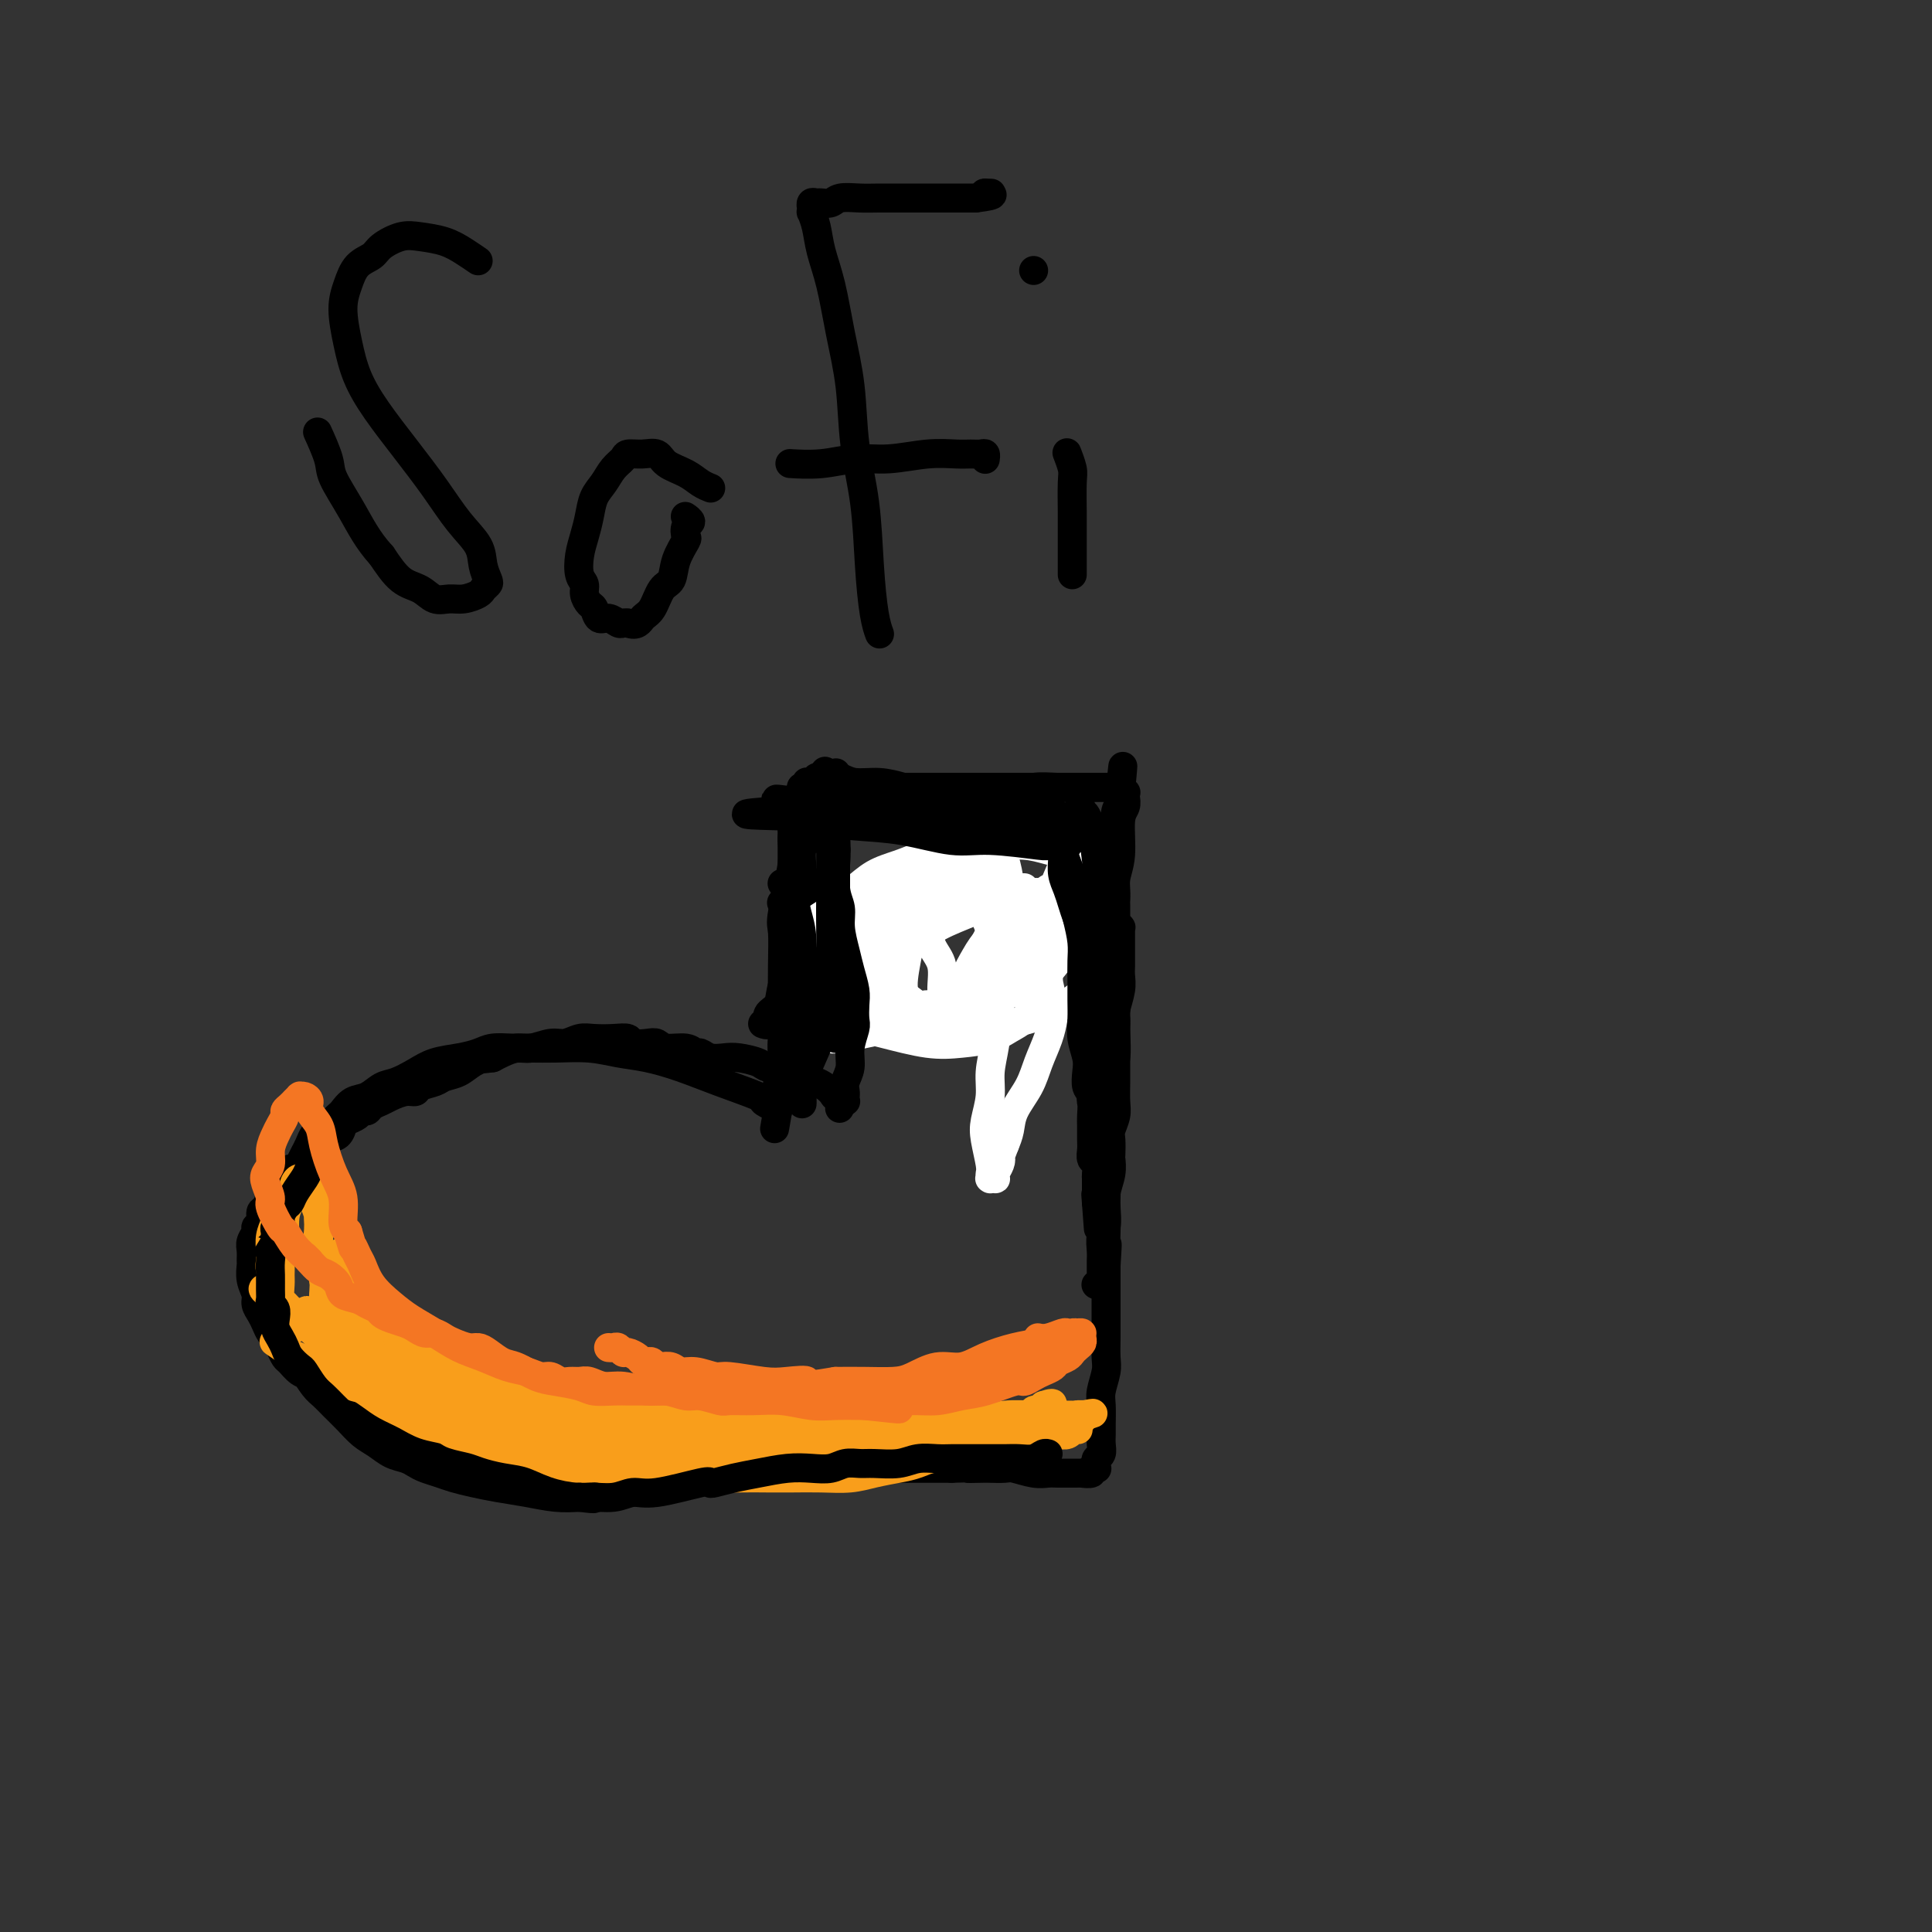 <svg viewBox='0 0 400 400' version='1.1' xmlns='http://www.w3.org/2000/svg' xmlns:xlink='http://www.w3.org/1999/xlink'><rect x="0" y="0" width="400" height="400" fill="#333333" stroke="none"/><g fill='none' stroke='#000000' stroke-width='6' stroke-linecap='round' stroke-linejoin='round'><path d='M169,183c-0.000,0.004 -0.001,0.008 0,0c0.001,-0.008 0.002,-0.027 0,0c-0.002,0.027 -0.007,0.099 0,0c0.007,-0.099 0.026,-0.368 0,0c-0.026,0.368 -0.097,1.375 0,2c0.097,0.625 0.363,0.870 0,2c-0.363,1.130 -1.355,3.145 -2,5c-0.645,1.855 -0.942,3.549 -1,5c-0.058,1.451 0.124,2.659 0,4c-0.124,1.341 -0.555,2.814 -1,4c-0.445,1.186 -0.903,2.085 -1,3c-0.097,0.915 0.166,1.844 0,3c-0.166,1.156 -0.762,2.537 -1,4c-0.238,1.463 -0.116,3.008 0,4c0.116,0.992 0.228,1.432 0,2c-0.228,0.568 -0.797,1.265 -1,2c-0.203,0.735 -0.040,1.507 0,2c0.040,0.493 -0.042,0.705 0,1c0.042,0.295 0.207,0.671 0,1c-0.207,0.329 -0.788,0.610 -1,1c-0.212,0.390 -0.057,0.889 0,1c0.057,0.111 0.015,-0.166 0,0c-0.015,0.166 -0.004,0.777 0,1c0.004,0.223 0.001,0.060 0,0c-0.001,-0.060 -0.000,-0.016 0,0c0.000,0.016 0.000,0.005 0,0c-0.000,-0.005 -0.000,-0.002 0,0'/><path d='M161,230c-1.236,7.254 -0.325,1.888 0,0c0.325,-1.888 0.065,-0.297 0,0c-0.065,0.297 0.064,-0.700 0,-1c-0.064,-0.300 -0.321,0.096 -1,0c-0.679,-0.096 -1.779,-0.684 -2,-1c-0.221,-0.316 0.438,-0.361 -1,-1c-1.438,-0.639 -4.973,-1.874 -8,-3c-3.027,-1.126 -5.548,-2.144 -8,-3c-2.452,-0.856 -4.837,-1.550 -7,-2c-2.163,-0.450 -4.104,-0.656 -6,-1c-1.896,-0.344 -3.747,-0.825 -6,-1c-2.253,-0.175 -4.910,-0.044 -7,0c-2.090,0.044 -3.615,0.001 -5,0c-1.385,-0.001 -2.632,0.040 -4,0c-1.368,-0.040 -2.858,-0.163 -4,0c-1.142,0.163 -1.937,0.611 -3,1c-1.063,0.389 -2.395,0.719 -4,1c-1.605,0.281 -3.482,0.513 -5,1c-1.518,0.487 -2.675,1.229 -4,2c-1.325,0.771 -2.817,1.573 -4,2c-1.183,0.427 -2.056,0.481 -3,1c-0.944,0.519 -1.957,1.503 -3,2c-1.043,0.497 -2.114,0.505 -3,1c-0.886,0.495 -1.585,1.476 -2,2c-0.415,0.524 -0.545,0.591 -1,1c-0.455,0.409 -1.235,1.159 -2,2c-0.765,0.841 -1.514,1.772 -2,2c-0.486,0.228 -0.707,-0.248 -1,0c-0.293,0.248 -0.656,1.221 -1,2c-0.344,0.779 -0.670,1.366 -1,2c-0.330,0.634 -0.665,1.317 -1,2'/><path d='M62,241c-2.127,2.124 -1.946,0.935 -2,1c-0.054,0.065 -0.343,1.383 -1,2c-0.657,0.617 -1.683,0.531 -2,1c-0.317,0.469 0.074,1.491 0,2c-0.074,0.509 -0.612,0.504 -1,1c-0.388,0.496 -0.625,1.494 -1,2c-0.375,0.506 -0.889,0.520 -1,1c-0.111,0.480 0.181,1.427 0,2c-0.181,0.573 -0.833,0.774 -1,1c-0.167,0.226 0.152,0.479 0,1c-0.152,0.521 -0.774,1.311 -1,2c-0.226,0.689 -0.057,1.276 0,2c0.057,0.724 0.000,1.583 0,2c-0.000,0.417 0.055,0.391 0,1c-0.055,0.609 -0.222,1.854 0,3c0.222,1.146 0.833,2.195 1,3c0.167,0.805 -0.110,1.367 0,2c0.110,0.633 0.607,1.338 1,2c0.393,0.662 0.683,1.281 1,2c0.317,0.719 0.662,1.540 1,2c0.338,0.460 0.671,0.561 1,1c0.329,0.439 0.655,1.216 1,2c0.345,0.784 0.710,1.575 1,2c0.290,0.425 0.503,0.484 1,1c0.497,0.516 1.276,1.489 2,2c0.724,0.511 1.393,0.559 2,1c0.607,0.441 1.152,1.276 2,2c0.848,0.724 2.001,1.338 3,2c0.999,0.662 1.846,1.370 3,2c1.154,0.630 2.615,1.180 4,2c1.385,0.820 2.692,1.910 4,3'/><path d='M80,296c3.563,2.031 3.472,1.107 4,1c0.528,-0.107 1.675,0.601 3,1c1.325,0.399 2.829,0.489 4,1c1.171,0.511 2.009,1.442 3,2c0.991,0.558 2.134,0.742 3,1c0.866,0.258 1.456,0.591 3,1c1.544,0.409 4.043,0.893 6,1c1.957,0.107 3.373,-0.164 5,0c1.627,0.164 3.463,0.762 5,1c1.537,0.238 2.773,0.116 4,0c1.227,-0.116 2.446,-0.226 4,0c1.554,0.226 3.444,0.789 5,1c1.556,0.211 2.779,0.071 4,0c1.221,-0.071 2.440,-0.071 4,0c1.560,0.071 3.462,0.215 5,0c1.538,-0.215 2.714,-0.790 4,-1c1.286,-0.210 2.683,-0.057 4,0c1.317,0.057 2.552,0.016 4,0c1.448,-0.016 3.107,-0.008 4,0c0.893,0.008 1.018,0.016 2,0c0.982,-0.016 2.819,-0.057 4,0c1.181,0.057 1.706,0.211 3,0c1.294,-0.211 3.357,-0.789 5,-1c1.643,-0.211 2.866,-0.057 4,0c1.134,0.057 2.177,0.015 3,0c0.823,-0.015 1.424,-0.004 2,0c0.576,0.004 1.127,0.001 2,0c0.873,-0.001 2.069,-0.000 3,0c0.931,0.000 1.597,0.000 3,0c1.403,-0.000 3.544,-0.000 5,0c1.456,0.000 2.228,0.000 3,0'/><path d='M197,304c11.325,-0.310 5.638,-0.084 4,0c-1.638,0.084 0.775,0.026 2,0c1.225,-0.026 1.263,-0.021 2,0c0.737,0.021 2.175,0.058 3,0c0.825,-0.058 1.039,-0.212 2,0c0.961,0.212 2.668,0.789 4,1c1.332,0.211 2.288,0.056 3,0c0.712,-0.056 1.179,-0.014 2,0c0.821,0.014 1.995,0.000 3,0c1.005,-0.000 1.842,0.014 2,0c0.158,-0.014 -0.364,-0.055 0,0c0.364,0.055 1.615,0.208 2,0c0.385,-0.208 -0.094,-0.777 0,-1c0.094,-0.223 0.761,-0.100 1,0c0.239,0.100 0.050,0.179 0,0c-0.050,-0.179 0.039,-0.615 0,-1c-0.039,-0.385 -0.207,-0.720 0,-1c0.207,-0.280 0.788,-0.505 1,-1c0.212,-0.495 0.056,-1.261 0,-2c-0.056,-0.739 -0.011,-1.451 0,-2c0.011,-0.549 -0.011,-0.936 0,-2c0.011,-1.064 0.056,-2.805 0,-4c-0.056,-1.195 -0.211,-1.845 0,-3c0.211,-1.155 0.789,-2.817 1,-4c0.211,-1.183 0.057,-1.887 0,-3c-0.057,-1.113 -0.015,-2.633 0,-4c0.015,-1.367 0.004,-2.579 0,-4c-0.004,-1.421 -0.001,-3.051 0,-4c0.001,-0.949 0.000,-1.217 0,-2c-0.000,-0.783 -0.000,-2.081 0,-3c0.000,-0.919 0.000,-1.460 0,-2'/><path d='M229,262c0.465,-7.140 0.128,-3.491 0,-3c-0.128,0.491 -0.048,-2.177 0,-4c0.048,-1.823 0.065,-2.801 0,-4c-0.065,-1.199 -0.213,-2.618 0,-4c0.213,-1.382 0.788,-2.725 1,-4c0.212,-1.275 0.061,-2.480 0,-3c-0.061,-0.520 -0.030,-0.354 0,-1c0.030,-0.646 0.061,-2.104 0,-3c-0.061,-0.896 -0.212,-1.230 0,-2c0.212,-0.770 0.789,-1.978 1,-3c0.211,-1.022 0.057,-1.859 0,-3c-0.057,-1.141 -0.015,-2.585 0,-4c0.015,-1.415 0.004,-2.802 0,-4c-0.004,-1.198 -0.002,-2.206 0,-3c0.002,-0.794 0.004,-1.374 0,-2c-0.004,-0.626 -0.015,-1.298 0,-2c0.015,-0.702 0.057,-1.434 0,-2c-0.057,-0.566 -0.211,-0.966 0,-2c0.211,-1.034 0.789,-2.700 1,-4c0.211,-1.300 0.057,-2.232 0,-3c-0.057,-0.768 -0.015,-1.371 0,-2c0.015,-0.629 0.004,-1.283 0,-2c-0.004,-0.717 -0.001,-1.498 0,-2c0.001,-0.502 0.000,-0.727 0,-1c-0.000,-0.273 0.001,-0.594 0,-1c-0.001,-0.406 -0.004,-0.897 0,-1c0.004,-0.103 0.015,0.182 0,0c-0.015,-0.182 -0.056,-0.832 0,-1c0.056,-0.168 0.207,0.147 0,0c-0.207,-0.147 -0.774,-0.756 -1,-1c-0.226,-0.244 -0.113,-0.122 0,0'/><path d='M231,191c0.106,-11.162 -0.629,-3.568 -1,-1c-0.371,2.568 -0.378,0.110 -1,-1c-0.622,-1.110 -1.858,-0.872 -3,-1c-1.142,-0.128 -2.189,-0.623 -3,-1c-0.811,-0.377 -1.386,-0.637 -2,-1c-0.614,-0.363 -1.267,-0.828 -2,-1c-0.733,-0.172 -1.547,-0.050 -2,0c-0.453,0.050 -0.547,0.026 -1,0c-0.453,-0.026 -1.265,-0.056 -2,0c-0.735,0.056 -1.392,0.197 -2,0c-0.608,-0.197 -1.167,-0.732 -2,-1c-0.833,-0.268 -1.941,-0.269 -3,0c-1.059,0.269 -2.069,0.808 -3,1c-0.931,0.192 -1.782,0.036 -3,0c-1.218,-0.036 -2.802,0.047 -4,0c-1.198,-0.047 -2.009,-0.223 -3,0c-0.991,0.223 -2.164,0.844 -3,1c-0.836,0.156 -1.337,-0.154 -2,0c-0.663,0.154 -1.488,0.773 -2,1c-0.512,0.227 -0.710,0.061 -1,0c-0.290,-0.061 -0.670,-0.017 -1,0c-0.330,0.017 -0.609,0.008 -1,0c-0.391,-0.008 -0.893,-0.015 -1,0c-0.107,0.015 0.180,0.054 0,0c-0.180,-0.054 -0.826,-0.199 -1,0c-0.174,0.199 0.125,0.744 0,1c-0.125,0.256 -0.673,0.223 -1,0c-0.327,-0.223 -0.434,-0.637 -1,0c-0.566,0.637 -1.590,2.325 -2,3c-0.410,0.675 -0.205,0.338 0,0'/><path d='M162,187c0.000,0.000 0.000,0.000 0,0c-0.000,-0.000 -0.000,-0.000 0,0c0.000,0.000 0.000,0.000 0,0c-0.000,-0.000 -0.000,-0.000 0,0c0.000,0.000 0.001,0.000 0,0c-0.001,-0.000 -0.002,-0.001 0,0c0.002,0.001 0.008,0.004 0,0c-0.008,-0.004 -0.030,-0.015 0,0c0.030,0.015 0.111,0.057 0,0c-0.111,-0.057 -0.416,-0.211 0,0c0.416,0.211 1.551,0.789 2,1c0.449,0.211 0.212,0.056 1,0c0.788,-0.056 2.601,-0.011 4,0c1.399,0.011 2.384,-0.010 4,0c1.616,0.010 3.861,0.051 6,0c2.139,-0.051 4.170,-0.196 6,0c1.830,0.196 3.457,0.732 5,1c1.543,0.268 3.002,0.268 4,0c0.998,-0.268 1.536,-0.804 2,-1c0.464,-0.196 0.856,-0.053 1,0c0.144,0.053 0.041,0.015 0,0c-0.041,-0.015 -0.021,-0.008 0,0'/></g>
<g fill='none' stroke='#F99E1B' stroke-width='6' stroke-linecap='round' stroke-linejoin='round'><path d='M57,278c0.000,0.000 0.001,0.001 0,0c-0.001,-0.001 -0.003,-0.002 0,0c0.003,0.002 0.011,0.007 0,0c-0.011,-0.007 -0.039,-0.027 0,0c0.039,0.027 0.147,0.101 0,0c-0.147,-0.101 -0.548,-0.378 0,0c0.548,0.378 2.047,1.411 3,2c0.953,0.589 1.361,0.734 2,1c0.639,0.266 1.510,0.653 2,1c0.490,0.347 0.599,0.655 1,1c0.401,0.345 1.095,0.726 2,1c0.905,0.274 2.021,0.439 3,1c0.979,0.561 1.822,1.516 3,2c1.178,0.484 2.693,0.496 4,1c1.307,0.504 2.407,1.501 4,2c1.593,0.499 3.681,0.502 5,1c1.319,0.498 1.870,1.493 3,2c1.130,0.507 2.838,0.527 4,1c1.162,0.473 1.779,1.398 3,2c1.221,0.602 3.047,0.879 4,1c0.953,0.121 1.034,0.085 2,0c0.966,-0.085 2.816,-0.219 4,0c1.184,0.219 1.704,0.790 3,1c1.296,0.210 3.370,0.060 5,0c1.630,-0.060 2.815,-0.030 4,0'/><path d='M118,298c4.087,0.309 3.303,0.083 4,0c0.697,-0.083 2.875,-0.023 5,0c2.125,0.023 4.196,0.010 6,0c1.804,-0.010 3.340,-0.017 5,0c1.660,0.017 3.443,0.057 5,0c1.557,-0.057 2.887,-0.213 4,0c1.113,0.213 2.008,0.793 3,1c0.992,0.207 2.082,0.041 3,0c0.918,-0.041 1.663,0.042 3,0c1.337,-0.042 3.267,-0.208 5,0c1.733,0.208 3.269,0.792 5,1c1.731,0.208 3.658,0.042 5,0c1.342,-0.042 2.098,0.041 3,0c0.902,-0.041 1.948,-0.206 3,0c1.052,0.206 2.109,0.784 3,1c0.891,0.216 1.617,0.069 3,0c1.383,-0.069 3.423,-0.060 5,0c1.577,0.060 2.690,0.171 4,0c1.310,-0.171 2.816,-0.623 4,-1c1.184,-0.377 2.048,-0.678 3,-1c0.952,-0.322 1.994,-0.664 3,-1c1.006,-0.336 1.975,-0.667 3,-1c1.025,-0.333 2.106,-0.667 3,-1c0.894,-0.333 1.601,-0.664 2,-1c0.399,-0.336 0.489,-0.678 1,-1c0.511,-0.322 1.443,-0.626 2,-1c0.557,-0.374 0.738,-0.818 1,-1c0.262,-0.182 0.606,-0.100 1,0c0.394,0.100 0.837,0.219 1,0c0.163,-0.219 0.047,-0.777 0,-1c-0.047,-0.223 -0.023,-0.112 0,0'/><path d='M216,291c3.741,-1.279 1.094,0.525 0,1c-1.094,0.475 -0.633,-0.378 -1,0c-0.367,0.378 -1.560,1.989 -3,3c-1.440,1.011 -3.125,1.423 -5,2c-1.875,0.577 -3.939,1.320 -6,2c-2.061,0.680 -4.118,1.296 -6,2c-1.882,0.704 -3.590,1.495 -5,2c-1.410,0.505 -2.522,0.724 -4,1c-1.478,0.276 -3.320,0.610 -5,1c-1.680,0.390 -3.196,0.836 -5,1c-1.804,0.164 -3.895,0.045 -6,0c-2.105,-0.045 -4.225,-0.015 -6,0c-1.775,0.015 -3.205,0.014 -5,0c-1.795,-0.014 -3.954,-0.042 -6,0c-2.046,0.042 -3.979,0.156 -6,0c-2.021,-0.156 -4.129,-0.580 -6,-1c-1.871,-0.420 -3.505,-0.837 -5,-1c-1.495,-0.163 -2.852,-0.074 -4,0c-1.148,0.074 -2.086,0.133 -3,0c-0.914,-0.133 -1.805,-0.458 -3,-1c-1.195,-0.542 -2.694,-1.301 -4,-2c-1.306,-0.699 -2.419,-1.339 -4,-2c-1.581,-0.661 -3.631,-1.342 -5,-2c-1.369,-0.658 -2.057,-1.293 -3,-2c-0.943,-0.707 -2.141,-1.487 -3,-2c-0.859,-0.513 -1.381,-0.758 -2,-1c-0.619,-0.242 -1.337,-0.479 -2,-1c-0.663,-0.521 -1.270,-1.325 -2,-2c-0.730,-0.675 -1.581,-1.220 -3,-2c-1.419,-0.780 -3.405,-1.794 -5,-3c-1.595,-1.206 -2.797,-2.603 -4,-4'/><path d='M89,280c-6.413,-3.903 -3.945,-2.159 -4,-2c-0.055,0.159 -2.631,-1.265 -4,-2c-1.369,-0.735 -1.529,-0.781 -2,-1c-0.471,-0.219 -1.253,-0.613 -2,-1c-0.747,-0.387 -1.458,-0.769 -2,-1c-0.542,-0.231 -0.915,-0.311 -1,0c-0.085,0.311 0.117,1.013 0,1c-0.117,-0.013 -0.552,-0.739 -1,-1c-0.448,-0.261 -0.909,-0.056 -1,0c-0.091,0.056 0.187,-0.038 0,0c-0.187,0.038 -0.839,0.206 -1,0c-0.161,-0.206 0.168,-0.787 0,-1c-0.168,-0.213 -0.834,-0.057 -1,0c-0.166,0.057 0.167,0.015 0,0c-0.167,-0.015 -0.833,-0.004 -1,0c-0.167,0.004 0.167,0.001 0,0c-0.167,-0.001 -0.833,-0.000 -1,0c-0.167,0.000 0.167,0.000 0,0c-0.167,-0.000 -0.833,-0.000 -1,0c-0.167,0.000 0.165,0.000 0,0c-0.165,-0.000 -0.828,-0.000 -1,0c-0.172,0.000 0.146,0.000 0,0c-0.146,-0.000 -0.756,-0.000 -1,0c-0.244,0.000 -0.122,0.000 0,0'/><path d='M65,272c-3.465,-1.276 -0.129,-0.465 1,0c1.129,0.465 0.051,0.586 0,1c-0.051,0.414 0.927,1.123 2,2c1.073,0.877 2.243,1.923 3,3c0.757,1.077 1.102,2.186 2,3c0.898,0.814 2.347,1.332 3,2c0.653,0.668 0.508,1.485 1,2c0.492,0.515 1.621,0.730 2,1c0.379,0.270 0.006,0.597 0,1c-0.006,0.403 0.353,0.881 1,1c0.647,0.119 1.580,-0.123 2,0c0.420,0.123 0.326,0.611 1,1c0.674,0.389 2.117,0.678 3,1c0.883,0.322 1.207,0.675 2,1c0.793,0.325 2.054,0.622 3,1c0.946,0.378 1.577,0.837 2,1c0.423,0.163 0.637,0.028 1,0c0.363,-0.028 0.875,0.049 1,0c0.125,-0.049 -0.136,-0.224 0,0c0.136,0.224 0.668,0.848 1,1c0.332,0.152 0.464,-0.169 1,0c0.536,0.169 1.475,0.829 3,1c1.525,0.171 3.637,-0.147 6,0c2.363,0.147 4.977,0.757 7,1c2.023,0.243 3.454,0.118 5,0c1.546,-0.118 3.208,-0.227 5,0c1.792,0.227 3.713,0.792 5,1c1.287,0.208 1.939,0.059 3,0c1.061,-0.059 2.530,-0.030 4,0'/><path d='M135,297c7.538,0.790 4.384,0.264 4,0c-0.384,-0.264 2.004,-0.268 4,0c1.996,0.268 3.602,0.808 5,1c1.398,0.192 2.590,0.038 4,0c1.410,-0.038 3.039,0.042 5,0c1.961,-0.042 4.255,-0.206 6,0c1.745,0.206 2.942,0.784 4,1c1.058,0.216 1.979,0.072 3,0c1.021,-0.072 2.144,-0.072 3,0c0.856,0.072 1.446,0.215 2,0c0.554,-0.215 1.071,-0.790 3,-1c1.929,-0.210 5.269,-0.057 7,0c1.731,0.057 1.853,0.016 3,0c1.147,-0.016 3.320,-0.008 5,0c1.680,0.008 2.869,0.016 4,0c1.131,-0.016 2.204,-0.057 3,0c0.796,0.057 1.313,0.213 2,0c0.687,-0.213 1.542,-0.793 2,-1c0.458,-0.207 0.520,-0.040 1,0c0.480,0.040 1.379,-0.046 2,0c0.621,0.046 0.963,0.224 2,0c1.037,-0.224 2.768,-0.849 4,-1c1.232,-0.151 1.966,0.171 3,0c1.034,-0.171 2.367,-0.834 3,-1c0.633,-0.166 0.566,0.166 1,0c0.434,-0.166 1.370,-0.829 2,-1c0.630,-0.171 0.953,0.150 1,0c0.047,-0.150 -0.183,-0.772 0,-1c0.183,-0.228 0.780,-0.061 1,0c0.220,0.061 0.063,0.018 0,0c-0.063,-0.018 -0.031,-0.009 0,0'/><path d='M224,293c3.939,-0.774 1.785,-0.208 1,0c-0.785,0.208 -0.201,0.059 0,0c0.201,-0.059 0.020,-0.028 0,0c-0.020,0.028 0.120,0.053 0,0c-0.120,-0.053 -0.499,-0.183 -1,0c-0.501,0.183 -1.123,0.679 -2,1c-0.877,0.321 -2.007,0.467 -3,1c-0.993,0.533 -1.848,1.453 -3,2c-1.152,0.547 -2.601,0.720 -4,1c-1.399,0.280 -2.747,0.667 -4,1c-1.253,0.333 -2.412,0.612 -4,1c-1.588,0.388 -3.606,0.886 -5,1c-1.394,0.114 -2.163,-0.154 -3,0c-0.837,0.154 -1.741,0.731 -3,1c-1.259,0.269 -2.874,0.231 -4,0c-1.126,-0.231 -1.763,-0.653 -3,-1c-1.237,-0.347 -3.075,-0.617 -5,-1c-1.925,-0.383 -3.937,-0.877 -6,-1c-2.063,-0.123 -4.175,0.125 -6,0c-1.825,-0.125 -3.361,-0.622 -5,-1c-1.639,-0.378 -3.379,-0.637 -5,-1c-1.621,-0.363 -3.122,-0.830 -5,-1c-1.878,-0.170 -4.134,-0.045 -6,0c-1.866,0.045 -3.341,0.008 -5,0c-1.659,-0.008 -3.503,0.012 -5,0c-1.497,-0.012 -2.649,-0.055 -4,0c-1.351,0.055 -2.902,0.207 -4,0c-1.098,-0.207 -1.742,-0.773 -3,-1c-1.258,-0.227 -3.129,-0.113 -5,0'/><path d='M122,295c-11.693,-1.471 -5.424,-1.647 -4,-2c1.424,-0.353 -1.997,-0.883 -4,-1c-2.003,-0.117 -2.587,0.180 -4,0c-1.413,-0.180 -3.656,-0.836 -5,-1c-1.344,-0.164 -1.791,0.163 -2,0c-0.209,-0.163 -0.181,-0.816 -1,-1c-0.819,-0.184 -2.486,0.103 -4,0c-1.514,-0.103 -2.873,-0.595 -4,-1c-1.127,-0.405 -2.020,-0.724 -3,-1c-0.980,-0.276 -2.047,-0.511 -3,-1c-0.953,-0.489 -1.792,-1.234 -3,-2c-1.208,-0.766 -2.784,-1.553 -4,-2c-1.216,-0.447 -2.070,-0.555 -3,-1c-0.930,-0.445 -1.936,-1.229 -3,-2c-1.064,-0.771 -2.187,-1.531 -3,-2c-0.813,-0.469 -1.317,-0.647 -2,-1c-0.683,-0.353 -1.545,-0.882 -2,-1c-0.455,-0.118 -0.503,0.176 -1,0c-0.497,-0.176 -1.442,-0.821 -2,-1c-0.558,-0.179 -0.730,0.107 -1,0c-0.270,-0.107 -0.637,-0.606 -1,-1c-0.363,-0.394 -0.723,-0.684 -1,-1c-0.277,-0.316 -0.470,-0.659 -1,-1c-0.530,-0.341 -1.396,-0.679 -2,-1c-0.604,-0.321 -0.946,-0.626 -1,-1c-0.054,-0.374 0.182,-0.819 0,-1c-0.182,-0.181 -0.781,-0.100 -1,0c-0.219,0.100 -0.059,0.219 0,0c0.059,-0.219 0.017,-0.777 0,-1c-0.017,-0.223 -0.008,-0.112 0,0'/><path d='M57,268c-4.863,-2.720 -1.521,-0.019 0,1c1.521,1.019 1.223,0.356 1,0c-0.223,-0.356 -0.369,-0.406 0,0c0.369,0.406 1.253,1.266 2,2c0.747,0.734 1.356,1.341 2,2c0.644,0.659 1.323,1.370 2,2c0.677,0.630 1.353,1.180 2,2c0.647,0.820 1.265,1.910 2,3c0.735,1.090 1.589,2.179 2,3c0.411,0.821 0.381,1.375 1,2c0.619,0.625 1.886,1.323 3,2c1.114,0.677 2.074,1.333 3,2c0.926,0.667 1.818,1.344 3,2c1.182,0.656 2.655,1.289 4,2c1.345,0.711 2.561,1.500 4,2c1.439,0.500 3.101,0.712 4,1c0.899,0.288 1.037,0.654 2,1c0.963,0.346 2.752,0.674 4,1c1.248,0.326 1.954,0.652 3,1c1.046,0.348 2.431,0.719 4,1c1.569,0.281 3.320,0.471 5,1c1.680,0.529 3.287,1.396 5,2c1.713,0.604 3.532,0.947 5,1c1.468,0.053 2.584,-0.182 4,0c1.416,0.182 3.132,0.781 5,1c1.868,0.219 3.887,0.059 6,0c2.113,-0.059 4.318,-0.017 6,0c1.682,0.017 2.841,0.008 4,0'/><path d='M145,305c4.824,0.153 4.384,0.037 5,0c0.616,-0.037 2.289,0.005 4,0c1.711,-0.005 3.460,-0.058 5,0c1.540,0.058 2.872,0.227 4,0c1.128,-0.227 2.053,-0.849 4,-1c1.947,-0.151 4.916,0.171 7,0c2.084,-0.171 3.285,-0.833 4,-1c0.715,-0.167 0.946,0.163 2,0c1.054,-0.163 2.931,-0.817 5,-1c2.069,-0.183 4.331,0.106 6,0c1.669,-0.106 2.746,-0.606 4,-1c1.254,-0.394 2.684,-0.683 4,-1c1.316,-0.317 2.516,-0.663 4,-1c1.484,-0.337 3.252,-0.663 5,-1c1.748,-0.337 3.476,-0.683 5,-1c1.524,-0.317 2.843,-0.606 4,-1c1.157,-0.394 2.152,-0.894 3,-1c0.848,-0.106 1.549,0.182 2,0c0.451,-0.182 0.653,-0.833 1,-1c0.347,-0.167 0.839,0.151 1,0c0.161,-0.151 -0.010,-0.773 0,-1c0.010,-0.227 0.201,-0.061 0,0c-0.201,0.061 -0.793,0.017 -1,0c-0.207,-0.017 -0.031,-0.006 0,0c0.031,0.006 -0.085,0.005 -1,0c-0.915,-0.005 -2.628,-0.016 -4,0c-1.372,0.016 -2.404,0.060 -4,0c-1.596,-0.060 -3.758,-0.222 -6,0c-2.242,0.222 -4.565,0.829 -7,1c-2.435,0.171 -4.981,-0.094 -7,0c-2.019,0.094 -3.509,0.547 -5,1'/><path d='M189,295c-5.963,0.171 -3.872,0.100 -4,0c-0.128,-0.100 -2.475,-0.227 -5,0c-2.525,0.227 -5.226,0.808 -7,1c-1.774,0.192 -2.619,-0.005 -4,0c-1.381,0.005 -3.298,0.213 -5,0c-1.702,-0.213 -3.189,-0.845 -5,-1c-1.811,-0.155 -3.944,0.169 -6,0c-2.056,-0.169 -4.034,-0.829 -6,-1c-1.966,-0.171 -3.922,0.148 -6,0c-2.078,-0.148 -4.280,-0.765 -6,-1c-1.720,-0.235 -2.957,-0.090 -5,0c-2.043,0.090 -4.892,0.126 -7,0c-2.108,-0.126 -3.474,-0.414 -5,-1c-1.526,-0.586 -3.210,-1.472 -5,-2c-1.790,-0.528 -3.686,-0.700 -5,-1c-1.314,-0.300 -2.047,-0.729 -3,-1c-0.953,-0.271 -2.127,-0.383 -3,-1c-0.873,-0.617 -1.444,-1.737 -2,-2c-0.556,-0.263 -1.097,0.333 -2,0c-0.903,-0.333 -2.167,-1.595 -3,-2c-0.833,-0.405 -1.234,0.046 -2,0c-0.766,-0.046 -1.897,-0.590 -3,-1c-1.103,-0.410 -2.179,-0.687 -3,-1c-0.821,-0.313 -1.387,-0.662 -2,-1c-0.613,-0.338 -1.274,-0.664 -2,-1c-0.726,-0.336 -1.519,-0.682 -2,-1c-0.481,-0.318 -0.651,-0.607 -1,-1c-0.349,-0.393 -0.877,-0.889 -1,-1c-0.123,-0.111 0.159,0.162 0,0c-0.159,-0.162 -0.760,-0.761 -1,-1c-0.240,-0.239 -0.120,-0.120 0,0'/><path d='M78,275c-7.078,-3.124 -2.274,-1.932 -1,-2c1.274,-0.068 -0.983,-1.394 -2,-2c-1.017,-0.606 -0.794,-0.492 -1,-1c-0.206,-0.508 -0.840,-1.638 -1,-2c-0.160,-0.362 0.154,0.044 0,0c-0.154,-0.044 -0.777,-0.536 -1,-1c-0.223,-0.464 -0.046,-0.899 0,-1c0.046,-0.101 -0.040,0.131 0,0c0.040,-0.131 0.207,-0.626 0,-1c-0.207,-0.374 -0.787,-0.626 -1,-1c-0.213,-0.374 -0.057,-0.870 0,-1c0.057,-0.130 0.015,0.105 0,0c-0.015,-0.105 -0.004,-0.549 0,-1c0.004,-0.451 0.002,-0.910 0,-1c-0.002,-0.090 -0.004,0.190 0,0c0.004,-0.190 0.015,-0.850 0,-1c-0.015,-0.150 -0.057,0.208 0,0c0.057,-0.208 0.211,-0.984 0,-1c-0.211,-0.016 -0.788,0.726 -1,1c-0.212,0.274 -0.061,0.078 0,0c0.061,-0.078 0.030,-0.039 0,0'/><path d='M58,273c-0.002,-0.006 -0.004,-0.011 0,0c0.004,0.011 0.015,0.039 0,0c-0.015,-0.039 -0.056,-0.145 0,0c0.056,0.145 0.207,0.541 0,0c-0.207,-0.541 -0.774,-2.018 -1,-3c-0.226,-0.982 -0.113,-1.470 0,-2c0.113,-0.530 0.226,-1.104 0,-2c-0.226,-0.896 -0.790,-2.116 -1,-3c-0.210,-0.884 -0.068,-1.434 0,-2c0.068,-0.566 0.060,-1.150 0,-2c-0.060,-0.850 -0.171,-1.968 0,-3c0.171,-1.032 0.624,-1.978 1,-3c0.376,-1.022 0.674,-2.120 1,-3c0.326,-0.880 0.679,-1.541 1,-2c0.321,-0.459 0.609,-0.716 1,-1c0.391,-0.284 0.886,-0.596 1,-1c0.114,-0.404 -0.152,-0.901 0,-1c0.152,-0.099 0.721,0.200 1,0c0.279,-0.200 0.267,-0.900 0,-1c-0.267,-0.100 -0.791,0.400 -1,1c-0.209,0.600 -0.105,1.300 0,2'/><path d='M61,247c0.607,-1.078 -0.377,0.726 -1,2c-0.623,1.274 -0.885,2.018 -1,3c-0.115,0.982 -0.083,2.203 0,3c0.083,0.797 0.219,1.171 0,2c-0.219,0.829 -0.792,2.113 -1,3c-0.208,0.887 -0.052,1.375 0,2c0.052,0.625 0.000,1.386 0,2c-0.000,0.614 0.052,1.082 0,2c-0.052,0.918 -0.206,2.288 0,3c0.206,0.712 0.774,0.768 1,1c0.226,0.232 0.112,0.640 0,1c-0.112,0.360 -0.222,0.671 0,1c0.222,0.329 0.778,0.677 1,1c0.222,0.323 0.112,0.623 0,1c-0.112,0.377 -0.226,0.833 0,1c0.226,0.167 0.792,0.045 1,0c0.208,-0.045 0.060,-0.013 0,0c-0.060,0.013 -0.030,0.006 0,0'/><path d='M67,269c-0.002,-0.005 -0.004,-0.009 0,0c0.004,0.009 0.015,0.033 0,0c-0.015,-0.033 -0.056,-0.123 0,-1c0.056,-0.877 0.208,-2.543 0,-4c-0.208,-1.457 -0.775,-2.707 -1,-4c-0.225,-1.293 -0.109,-2.630 0,-4c0.109,-1.370 0.210,-2.773 0,-4c-0.210,-1.227 -0.732,-2.279 -1,-3c-0.268,-0.721 -0.282,-1.111 0,-2c0.282,-0.889 0.860,-2.277 1,-3c0.140,-0.723 -0.159,-0.782 0,-1c0.159,-0.218 0.775,-0.595 1,-1c0.225,-0.405 0.060,-0.838 0,-1c-0.060,-0.162 -0.015,-0.053 0,0c0.015,0.053 0.000,0.049 0,0c-0.000,-0.049 0.014,-0.143 0,0c-0.014,0.143 -0.055,0.523 0,1c0.055,0.477 0.207,1.052 0,2c-0.207,0.948 -0.773,2.271 -1,4c-0.227,1.729 -0.113,3.865 0,6'/><path d='M66,254c-0.223,2.703 -0.281,2.961 0,4c0.281,1.039 0.900,2.859 1,4c0.100,1.141 -0.318,1.602 0,3c0.318,1.398 1.371,3.732 2,5c0.629,1.268 0.835,1.469 1,2c0.165,0.531 0.290,1.391 1,2c0.710,0.609 2.004,0.968 3,2c0.996,1.032 1.692,2.738 3,4c1.308,1.262 3.226,2.081 5,3c1.774,0.919 3.404,1.936 5,3c1.596,1.064 3.158,2.173 5,3c1.842,0.827 3.962,1.373 6,2c2.038,0.627 3.992,1.335 6,2c2.008,0.665 4.070,1.288 6,2c1.930,0.712 3.727,1.514 5,2c1.273,0.486 2.023,0.656 3,1c0.977,0.344 2.181,0.863 3,1c0.819,0.137 1.254,-0.107 2,0c0.746,0.107 1.805,0.565 3,1c1.195,0.435 2.526,0.849 4,1c1.474,0.151 3.090,0.041 5,0c1.910,-0.041 4.112,-0.011 6,0c1.888,0.011 3.461,0.003 5,0c1.539,-0.003 3.044,0.000 5,0c1.956,-0.000 4.364,-0.004 6,0c1.636,0.004 2.502,0.015 4,0c1.498,-0.015 3.628,-0.056 5,0c1.372,0.056 1.985,0.207 3,0c1.015,-0.207 2.433,-0.774 4,-1c1.567,-0.226 3.284,-0.113 5,0'/><path d='M178,300c8.295,0.054 5.033,0.690 5,1c-0.033,0.310 3.165,0.294 5,0c1.835,-0.294 2.308,-0.866 4,-1c1.692,-0.134 4.602,0.171 6,0c1.398,-0.171 1.284,-0.816 2,-1c0.716,-0.184 2.261,0.094 4,0c1.739,-0.094 3.673,-0.561 5,-1c1.327,-0.439 2.047,-0.849 3,-1c0.953,-0.151 2.140,-0.044 3,0c0.860,0.044 1.392,0.026 2,0c0.608,-0.026 1.291,-0.060 2,0c0.709,0.060 1.445,0.212 2,0c0.555,-0.212 0.929,-0.789 1,-1c0.071,-0.211 -0.162,-0.057 0,0c0.162,0.057 0.719,0.015 1,0c0.281,-0.015 0.285,-0.004 0,0c-0.285,0.004 -0.860,0.001 -1,0c-0.140,-0.001 0.155,-0.000 0,0c-0.155,0.000 -0.758,0.000 -1,0c-0.242,-0.000 -0.121,-0.000 0,0'/></g>
<g fill='none' stroke='#000000' stroke-width='6' stroke-linecap='round' stroke-linejoin='round'><path d='M160,228c-0.000,0.000 -0.000,0.000 0,0c0.000,-0.000 0.000,-0.001 0,0c-0.000,0.001 -0.001,0.002 0,0c0.001,-0.002 0.004,-0.007 0,0c-0.004,0.007 -0.016,0.026 0,0c0.016,-0.026 0.060,-0.097 0,0c-0.060,0.097 -0.222,0.362 0,0c0.222,-0.362 0.829,-1.351 1,-2c0.171,-0.649 -0.094,-0.959 0,-2c0.094,-1.041 0.547,-2.814 1,-4c0.453,-1.186 0.905,-1.785 1,-3c0.095,-1.215 -0.167,-3.045 0,-5c0.167,-1.955 0.762,-4.034 1,-6c0.238,-1.966 0.120,-3.820 0,-5c-0.120,-1.180 -0.242,-1.688 0,-3c0.242,-1.312 0.849,-3.429 1,-5c0.151,-1.571 -0.153,-2.594 0,-4c0.153,-1.406 0.763,-3.193 1,-5c0.237,-1.807 0.101,-3.635 0,-5c-0.101,-1.365 -0.167,-2.267 0,-3c0.167,-0.733 0.566,-1.295 1,-2c0.434,-0.705 0.901,-1.551 1,-2c0.099,-0.449 -0.171,-0.501 0,-1c0.171,-0.499 0.781,-1.444 1,-2c0.219,-0.556 0.045,-0.724 0,-1c-0.045,-0.276 0.040,-0.662 0,-1c-0.040,-0.338 -0.203,-0.630 0,-1c0.203,-0.370 0.772,-0.820 1,-1c0.228,-0.180 0.114,-0.090 0,0'/><path d='M170,165c1.564,-9.968 0.475,-3.389 0,-1c-0.475,2.389 -0.336,0.588 0,0c0.336,-0.588 0.870,0.039 1,0c0.130,-0.039 -0.145,-0.742 0,-1c0.145,-0.258 0.710,-0.069 1,0c0.290,0.069 0.304,0.018 1,0c0.696,-0.018 2.073,-0.005 3,0c0.927,0.005 1.404,0.001 3,0c1.596,-0.001 4.312,-0.000 7,0c2.688,0.000 5.349,0.000 8,0c2.651,-0.000 5.293,-0.000 8,0c2.707,0.000 5.478,0.000 8,0c2.522,-0.000 4.794,-0.000 7,0c2.206,0.000 4.346,0.000 6,0c1.654,-0.000 2.820,-0.001 4,0c1.180,0.001 2.372,0.004 3,0c0.628,-0.004 0.690,-0.016 1,0c0.310,0.016 0.867,0.059 1,0c0.133,-0.059 -0.160,-0.220 0,0c0.160,0.220 0.771,0.821 1,1c0.229,0.179 0.077,-0.063 0,0c-0.077,0.063 -0.077,0.432 0,1c0.077,0.568 0.232,1.337 0,2c-0.232,0.663 -0.850,1.220 -1,3c-0.150,1.780 0.169,4.781 0,7c-0.169,2.219 -0.826,3.654 -1,5c-0.174,1.346 0.136,2.604 0,4c-0.136,1.396 -0.717,2.931 -1,4c-0.283,1.069 -0.269,1.672 0,3c0.269,1.328 0.791,3.379 1,5c0.209,1.621 0.104,2.810 0,4'/><path d='M231,202c-0.311,6.588 -0.087,4.057 0,4c0.087,-0.057 0.037,2.359 0,4c-0.037,1.641 -0.062,2.508 0,4c0.062,1.492 0.213,3.610 0,5c-0.213,1.390 -0.788,2.052 -1,3c-0.212,0.948 -0.061,2.181 0,3c0.061,0.819 0.030,1.223 0,2c-0.030,0.777 -0.061,1.926 0,3c0.061,1.074 0.212,2.073 0,3c-0.212,0.927 -0.789,1.782 -1,3c-0.211,1.218 -0.057,2.800 0,4c0.057,1.200 0.016,2.020 0,3c-0.016,0.980 -0.008,2.120 0,3c0.008,0.880 0.016,1.499 0,2c-0.016,0.501 -0.057,0.883 0,2c0.057,1.117 0.211,2.968 0,4c-0.211,1.032 -0.789,1.246 -1,2c-0.211,0.754 -0.057,2.047 0,3c0.057,0.953 0.015,1.564 0,2c-0.015,0.436 -0.003,0.695 0,1c0.003,0.305 -0.003,0.656 0,1c0.003,0.344 0.015,0.681 0,1c-0.015,0.319 -0.056,0.621 0,1c0.056,0.379 0.211,0.833 0,1c-0.211,0.167 -0.788,0.045 -1,0c-0.212,-0.045 -0.061,-0.013 0,0c0.061,0.013 0.030,0.006 0,0'/></g>
<g fill='none' stroke='#FFFFFF' stroke-width='6' stroke-linecap='round' stroke-linejoin='round'><path d='M186,198c-0.000,0.000 -0.000,0.000 0,0c0.000,-0.000 0.000,-0.000 0,0c-0.000,0.000 -0.000,0.000 0,0c0.000,-0.000 0.000,-0.000 0,0c-0.000,0.000 -0.001,0.001 0,0c0.001,-0.001 0.004,-0.004 0,0c-0.004,0.004 -0.016,0.016 0,0c0.016,-0.016 0.061,-0.059 0,0c-0.061,0.059 -0.228,0.219 0,0c0.228,-0.219 0.850,-0.819 1,-2c0.150,-1.181 -0.171,-2.943 0,-4c0.171,-1.057 0.834,-1.407 1,-2c0.166,-0.593 -0.165,-1.428 0,-2c0.165,-0.572 0.828,-0.882 1,-1c0.172,-0.118 -0.146,-0.043 0,0c0.146,0.043 0.756,0.053 1,0c0.244,-0.053 0.122,-0.168 0,0c-0.122,0.168 -0.243,0.620 0,1c0.243,0.380 0.852,0.688 1,1c0.148,0.312 -0.163,0.626 0,1c0.163,0.374 0.799,0.807 1,1c0.201,0.193 -0.034,0.148 0,1c0.034,0.852 0.339,2.603 1,4c0.661,1.397 1.680,2.441 2,4c0.320,1.559 -0.058,3.632 0,5c0.058,1.368 0.551,2.029 1,3c0.449,0.971 0.852,2.250 1,3c0.148,0.750 0.040,0.971 0,1c-0.040,0.029 -0.011,-0.135 0,0c0.011,0.135 0.006,0.567 0,1'/><path d='M197,213c0.923,3.771 0.232,1.198 0,0c-0.232,-1.198 -0.004,-1.022 0,-1c0.004,0.022 -0.217,-0.110 0,0c0.217,0.110 0.873,0.463 1,0c0.127,-0.463 -0.274,-1.740 0,-3c0.274,-1.260 1.224,-2.502 2,-4c0.776,-1.498 1.379,-3.252 2,-5c0.621,-1.748 1.262,-3.490 2,-5c0.738,-1.510 1.575,-2.787 2,-4c0.425,-1.213 0.440,-2.363 1,-3c0.560,-0.637 1.666,-0.763 2,-1c0.334,-0.237 -0.103,-0.585 0,-1c0.103,-0.415 0.744,-0.896 1,-1c0.256,-0.104 0.125,0.169 0,0c-0.125,-0.169 -0.244,-0.779 0,-1c0.244,-0.221 0.852,-0.052 1,0c0.148,0.052 -0.164,-0.015 0,0c0.164,0.015 0.803,0.110 1,0c0.197,-0.110 -0.050,-0.425 0,0c0.050,0.425 0.395,1.591 1,3c0.605,1.409 1.469,3.062 2,5c0.531,1.938 0.729,4.163 1,6c0.271,1.837 0.616,3.288 1,5c0.384,1.712 0.806,3.685 1,5c0.194,1.315 0.161,1.972 0,3c-0.161,1.028 -0.449,2.428 -1,4c-0.551,1.572 -1.366,3.316 -2,5c-0.634,1.684 -1.087,3.307 -2,5c-0.913,1.693 -2.284,3.456 -3,5c-0.716,1.544 -0.776,2.870 -1,4c-0.224,1.130 -0.612,2.065 -1,3'/><path d='M208,237c-1.789,4.669 -1.263,3.342 -1,3c0.263,-0.342 0.263,0.301 0,1c-0.263,0.699 -0.788,1.455 -1,2c-0.212,0.545 -0.109,0.879 0,1c0.109,0.121 0.225,0.030 0,0c-0.225,-0.030 -0.791,0.003 -1,0c-0.209,-0.003 -0.059,-0.041 0,0c0.059,0.041 0.029,0.161 0,0c-0.029,-0.161 -0.056,-0.604 0,-1c0.056,-0.396 0.196,-0.744 0,-2c-0.196,-1.256 -0.729,-3.420 -1,-5c-0.271,-1.580 -0.280,-2.574 0,-4c0.280,-1.426 0.848,-3.282 1,-5c0.152,-1.718 -0.113,-3.299 0,-5c0.113,-1.701 0.605,-3.522 1,-6c0.395,-2.478 0.694,-5.614 1,-8c0.306,-2.386 0.619,-4.023 1,-6c0.381,-1.977 0.831,-4.293 1,-6c0.169,-1.707 0.055,-2.804 0,-4c-0.055,-1.196 -0.053,-2.491 0,-4c0.053,-1.509 0.158,-3.231 0,-5c-0.158,-1.769 -0.578,-3.584 -1,-5c-0.422,-1.416 -0.847,-2.431 -1,-3c-0.153,-0.569 -0.034,-0.691 0,-1c0.034,-0.309 -0.016,-0.804 0,-1c0.016,-0.196 0.097,-0.094 0,0c-0.097,0.094 -0.372,0.179 -1,1c-0.628,0.821 -1.608,2.377 -2,3c-0.392,0.623 -0.196,0.311 0,0'/><path d='M187,197c-0.100,0.237 -0.199,0.473 0,0c0.199,-0.473 0.698,-1.657 1,-3c0.302,-1.343 0.407,-2.846 1,-4c0.593,-1.154 1.676,-1.959 2,-3c0.324,-1.041 -0.109,-2.317 0,-3c0.109,-0.683 0.762,-0.771 1,-1c0.238,-0.229 0.061,-0.598 0,-1c-0.061,-0.402 -0.005,-0.837 0,-1c0.005,-0.163 -0.042,-0.053 0,0c0.042,0.053 0.174,0.050 0,0c-0.174,-0.050 -0.652,-0.146 -1,0c-0.348,0.146 -0.566,0.533 -1,1c-0.434,0.467 -1.086,1.013 -2,2c-0.914,0.987 -2.091,2.414 -3,4c-0.909,1.586 -1.550,3.331 -2,5c-0.450,1.669 -0.710,3.263 -1,5c-0.290,1.737 -0.611,3.617 -1,5c-0.389,1.383 -0.847,2.270 -1,3c-0.153,0.730 0.000,1.305 0,2c-0.000,0.695 -0.153,1.510 0,2c0.153,0.490 0.612,0.654 1,1c0.388,0.346 0.706,0.875 1,1c0.294,0.125 0.563,-0.152 1,0c0.437,0.152 1.041,0.733 2,1c0.959,0.267 2.274,0.219 4,0c1.726,-0.219 3.863,-0.610 6,-1'/><path d='M195,212c3.068,-0.056 3.238,-1.198 4,-2c0.762,-0.802 2.115,-1.266 3,-2c0.885,-0.734 1.303,-1.738 2,-3c0.697,-1.262 1.674,-2.782 2,-4c0.326,-1.218 0.002,-2.135 0,-3c-0.002,-0.865 0.320,-1.679 0,-3c-0.320,-1.321 -1.282,-3.151 -2,-5c-0.718,-1.849 -1.193,-3.719 -2,-5c-0.807,-1.281 -1.945,-1.974 -3,-3c-1.055,-1.026 -2.026,-2.386 -3,-3c-0.974,-0.614 -1.953,-0.481 -3,0c-1.047,0.481 -2.164,1.311 -3,2c-0.836,0.689 -1.390,1.239 -2,2c-0.610,0.761 -1.274,1.735 -2,3c-0.726,1.265 -1.513,2.822 -2,4c-0.487,1.178 -0.674,1.978 -1,3c-0.326,1.022 -0.792,2.265 -1,3c-0.208,0.735 -0.157,0.960 0,2c0.157,1.040 0.421,2.894 1,4c0.579,1.106 1.473,1.463 2,2c0.527,0.537 0.688,1.253 1,2c0.312,0.747 0.776,1.525 2,2c1.224,0.475 3.209,0.648 5,1c1.791,0.352 3.390,0.885 5,1c1.610,0.115 3.233,-0.187 5,-1c1.767,-0.813 3.679,-2.136 5,-3c1.321,-0.864 2.053,-1.270 3,-2c0.947,-0.730 2.110,-1.783 3,-3c0.890,-1.217 1.509,-2.597 2,-4c0.491,-1.403 0.855,-2.829 1,-4c0.145,-1.171 0.073,-2.085 0,-3'/><path d='M217,190c0.289,-2.263 -0.488,-2.419 -1,-3c-0.512,-0.581 -0.758,-1.586 -1,-2c-0.242,-0.414 -0.480,-0.235 -2,0c-1.520,0.235 -4.322,0.527 -6,1c-1.678,0.473 -2.232,1.128 -4,2c-1.768,0.872 -4.751,1.962 -7,3c-2.249,1.038 -3.766,2.023 -5,3c-1.234,0.977 -2.187,1.947 -3,3c-0.813,1.053 -1.486,2.189 -2,3c-0.514,0.811 -0.868,1.299 -1,2c-0.132,0.701 -0.041,1.617 0,2c0.041,0.383 0.031,0.234 1,1c0.969,0.766 2.917,2.449 4,3c1.083,0.551 1.300,-0.028 2,0c0.700,0.028 1.882,0.665 3,1c1.118,0.335 2.173,0.368 3,0c0.827,-0.368 1.426,-1.137 2,-2c0.574,-0.863 1.124,-1.819 2,-3c0.876,-1.181 2.078,-2.588 3,-4c0.922,-1.412 1.565,-2.829 2,-4c0.435,-1.171 0.664,-2.096 1,-3c0.336,-0.904 0.781,-1.786 1,-3c0.219,-1.214 0.214,-2.760 0,-4c-0.214,-1.240 -0.636,-2.175 -1,-3c-0.364,-0.825 -0.669,-1.542 -1,-2c-0.331,-0.458 -0.687,-0.657 -1,-1c-0.313,-0.343 -0.584,-0.829 -1,-1c-0.416,-0.171 -0.977,-0.025 -3,0c-2.023,0.025 -5.506,-0.070 -7,0c-1.494,0.070 -0.998,0.306 -2,1c-1.002,0.694 -3.501,1.847 -6,3'/><path d='M187,183c-2.890,0.977 -2.617,1.419 -3,2c-0.383,0.581 -1.424,1.301 -2,2c-0.576,0.699 -0.687,1.378 -1,2c-0.313,0.622 -0.828,1.189 -1,2c-0.172,0.811 -0.001,1.867 0,3c0.001,1.133 -0.169,2.342 0,4c0.169,1.658 0.677,3.764 1,5c0.323,1.236 0.460,1.600 1,2c0.540,0.400 1.482,0.834 3,2c1.518,1.166 3.610,3.064 6,4c2.390,0.936 5.077,0.912 8,1c2.923,0.088 6.082,0.289 9,0c2.918,-0.289 5.594,-1.070 8,-2c2.406,-0.930 4.540,-2.011 6,-3c1.460,-0.989 2.245,-1.886 3,-3c0.755,-1.114 1.479,-2.446 2,-4c0.521,-1.554 0.840,-3.330 1,-5c0.160,-1.670 0.161,-3.235 0,-5c-0.161,-1.765 -0.484,-3.731 -1,-5c-0.516,-1.269 -1.226,-1.842 -2,-3c-0.774,-1.158 -1.612,-2.900 -3,-4c-1.388,-1.100 -3.325,-1.557 -5,-2c-1.675,-0.443 -3.087,-0.873 -5,-1c-1.913,-0.127 -4.328,0.048 -7,0c-2.672,-0.048 -5.600,-0.318 -8,0c-2.400,0.318 -4.270,1.225 -6,2c-1.730,0.775 -3.320,1.418 -5,2c-1.680,0.582 -3.450,1.105 -5,2c-1.550,0.895 -2.879,2.164 -4,3c-1.121,0.836 -2.035,1.239 -3,2c-0.965,0.761 -1.983,1.881 -3,3'/><path d='M171,189c-3.519,2.185 -2.317,1.649 -2,2c0.317,0.351 -0.253,1.589 -1,3c-0.747,1.411 -1.672,2.996 -2,4c-0.328,1.004 -0.060,1.426 0,2c0.060,0.574 -0.089,1.298 0,2c0.089,0.702 0.417,1.381 1,2c0.583,0.619 1.420,1.178 2,2c0.580,0.822 0.901,1.905 2,3c1.099,1.095 2.975,2.200 5,3c2.025,0.800 4.197,1.294 7,2c2.803,0.706 6.235,1.624 9,2c2.765,0.376 4.862,0.211 7,0c2.138,-0.211 4.317,-0.469 6,-1c1.683,-0.531 2.871,-1.336 4,-2c1.129,-0.664 2.197,-1.189 3,-2c0.803,-0.811 1.339,-1.909 2,-3c0.661,-1.091 1.447,-2.175 2,-3c0.553,-0.825 0.873,-1.390 1,-2c0.127,-0.610 0.060,-1.266 0,-2c-0.060,-0.734 -0.114,-1.548 0,-2c0.114,-0.452 0.396,-0.542 0,-1c-0.396,-0.458 -1.471,-1.284 -2,-2c-0.529,-0.716 -0.511,-1.323 -1,-2c-0.489,-0.677 -1.485,-1.424 -2,-2c-0.515,-0.576 -0.547,-0.980 -1,-1c-0.453,-0.020 -1.325,0.346 -2,0c-0.675,-0.346 -1.153,-1.402 -2,-2c-0.847,-0.598 -2.062,-0.738 -3,-1c-0.938,-0.262 -1.599,-0.648 -3,-1c-1.401,-0.352 -3.543,-0.672 -5,-1c-1.457,-0.328 -2.228,-0.664 -3,-1'/><path d='M193,185c-2.686,-0.605 -2.402,-0.117 -3,0c-0.598,0.117 -2.079,-0.136 -3,0c-0.921,0.136 -1.283,0.663 -2,1c-0.717,0.337 -1.788,0.485 -3,1c-1.212,0.515 -2.563,1.397 -3,2c-0.437,0.603 0.041,0.927 0,1c-0.041,0.073 -0.600,-0.106 -1,0c-0.400,0.106 -0.641,0.497 -1,1c-0.359,0.503 -0.837,1.120 -1,2c-0.163,0.880 -0.013,2.025 0,3c0.013,0.975 -0.112,1.780 0,3c0.112,1.220 0.461,2.855 1,4c0.539,1.145 1.269,1.799 2,3c0.731,1.201 1.463,2.950 2,4c0.537,1.050 0.880,1.400 2,2c1.120,0.600 3.017,1.450 4,2c0.983,0.550 1.054,0.801 2,1c0.946,0.199 2.769,0.346 4,0c1.231,-0.346 1.871,-1.187 3,-3c1.129,-1.813 2.747,-4.599 4,-7c1.253,-2.401 2.142,-4.416 3,-6c0.858,-1.584 1.687,-2.738 2,-4c0.313,-1.262 0.110,-2.633 0,-4c-0.110,-1.367 -0.128,-2.731 0,-4c0.128,-1.269 0.402,-2.442 0,-3c-0.402,-0.558 -1.482,-0.500 -2,-1c-0.518,-0.500 -0.476,-1.560 -1,-2c-0.524,-0.440 -1.615,-0.262 -3,0c-1.385,0.262 -3.065,0.609 -5,1c-1.935,0.391 -4.124,0.826 -6,2c-1.876,1.174 -3.438,3.087 -5,5'/><path d='M183,189c-2.618,2.099 -3.663,3.846 -5,6c-1.337,2.154 -2.966,4.713 -4,7c-1.034,2.287 -1.473,4.301 -2,6c-0.527,1.699 -1.144,3.083 -1,4c0.144,0.917 1.048,1.367 1,2c-0.048,0.633 -1.048,1.448 2,1c3.048,-0.448 10.144,-2.159 14,-3c3.856,-0.841 4.473,-0.810 7,-2c2.527,-1.190 6.964,-3.600 10,-6c3.036,-2.400 4.671,-4.790 6,-6c1.329,-1.210 2.351,-1.239 3,-2c0.649,-0.761 0.926,-2.253 1,-3c0.074,-0.747 -0.055,-0.749 0,-1c0.055,-0.251 0.295,-0.750 0,-1c-0.295,-0.250 -1.125,-0.251 -2,-1c-0.875,-0.749 -1.793,-2.247 -3,-3c-1.207,-0.753 -2.701,-0.760 -4,-1c-1.299,-0.240 -2.403,-0.713 -4,-1c-1.597,-0.287 -3.686,-0.387 -5,0c-1.314,0.387 -1.851,1.261 -3,2c-1.149,0.739 -2.908,1.343 -4,3c-1.092,1.657 -1.515,4.368 -2,7c-0.485,2.632 -1.031,5.186 -1,7c0.031,1.814 0.638,2.887 1,4c0.362,1.113 0.479,2.267 1,3c0.521,0.733 1.444,1.044 3,1c1.556,-0.044 3.743,-0.443 6,-1c2.257,-0.557 4.584,-1.273 7,-3c2.416,-1.727 4.920,-4.465 7,-7c2.080,-2.535 3.737,-4.867 5,-7c1.263,-2.133 2.131,-4.066 3,-6'/><path d='M220,188c2.549,-3.960 1.423,-3.860 1,-4c-0.423,-0.140 -0.141,-0.520 0,-1c0.141,-0.480 0.141,-1.059 0,-1c-0.141,0.059 -0.421,0.756 -1,1c-0.579,0.244 -1.455,0.037 -3,1c-1.545,0.963 -3.759,3.098 -6,5c-2.241,1.902 -4.510,3.570 -6,5c-1.490,1.430 -2.200,2.621 -3,4c-0.800,1.379 -1.690,2.946 -2,4c-0.310,1.054 -0.039,1.595 0,2c0.039,0.405 -0.152,0.675 0,1c0.152,0.325 0.649,0.705 2,1c1.351,0.295 3.557,0.505 6,0c2.443,-0.505 5.124,-1.724 7,-3c1.876,-1.276 2.947,-2.610 4,-4c1.053,-1.390 2.087,-2.836 3,-4c0.913,-1.164 1.705,-2.048 2,-3c0.295,-0.952 0.094,-1.973 0,-3c-0.094,-1.027 -0.082,-2.058 0,-3c0.082,-0.942 0.232,-1.793 0,-3c-0.232,-1.207 -0.847,-2.769 -1,-4c-0.153,-1.231 0.155,-2.130 0,-3c-0.155,-0.870 -0.775,-1.709 -1,-2c-0.225,-0.291 -0.056,-0.033 0,0c0.056,0.033 -0.003,-0.161 0,0c0.003,0.161 0.066,0.675 0,1c-0.066,0.325 -0.261,0.460 -1,2c-0.739,1.540 -2.023,4.485 -3,7c-0.977,2.515 -1.648,4.600 -3,7c-1.352,2.400 -3.386,5.114 -5,7c-1.614,1.886 -2.807,2.943 -4,4'/><path d='M206,202c-2.833,4.333 -1.417,2.167 0,0'/></g>
<g fill='none' stroke='#000000' stroke-width='6' stroke-linecap='round' stroke-linejoin='round'><path d='M158,212c0.000,0.000 0.000,0.000 0,0c-0.000,-0.000 -0.001,-0.000 0,0c0.001,0.000 0.005,0.002 0,0c-0.005,-0.002 -0.017,-0.007 0,0c0.017,0.007 0.064,0.025 0,0c-0.064,-0.025 -0.240,-0.094 0,0c0.240,0.094 0.895,0.351 1,0c0.105,-0.351 -0.340,-1.311 0,-2c0.340,-0.689 1.464,-1.107 2,-2c0.536,-0.893 0.483,-2.262 1,-4c0.517,-1.738 1.603,-3.845 2,-6c0.397,-2.155 0.106,-4.359 0,-6c-0.106,-1.641 -0.029,-2.718 0,-4c0.029,-1.282 0.008,-2.770 0,-4c-0.008,-1.230 -0.002,-2.202 0,-3c0.002,-0.798 -0.001,-1.422 0,-2c0.001,-0.578 0.004,-1.110 0,-2c-0.004,-0.890 -0.015,-2.136 0,-3c0.015,-0.864 0.056,-1.345 0,-2c-0.056,-0.655 -0.207,-1.484 0,-2c0.207,-0.516 0.774,-0.719 1,-1c0.226,-0.281 0.113,-0.641 0,-1'/><path d='M165,168c0.171,-4.824 0.098,-1.884 0,-1c-0.098,0.884 -0.223,-0.289 0,-1c0.223,-0.711 0.792,-0.961 1,-1c0.208,-0.039 0.055,0.133 0,0c-0.055,-0.133 -0.011,-0.570 0,-1c0.011,-0.430 -0.011,-0.851 0,-1c0.011,-0.149 0.056,-0.026 0,0c-0.056,0.026 -0.212,-0.046 0,0c0.212,0.046 0.792,0.209 1,0c0.208,-0.209 0.045,-0.792 0,-1c-0.045,-0.208 0.029,-0.042 0,0c-0.029,0.042 -0.159,-0.041 0,0c0.159,0.041 0.609,0.206 1,0c0.391,-0.206 0.725,-0.783 1,-1c0.275,-0.217 0.491,-0.073 1,0c0.509,0.073 1.310,0.075 2,0c0.690,-0.075 1.267,-0.226 2,0c0.733,0.226 1.621,0.830 3,1c1.379,0.170 3.250,-0.094 5,0c1.750,0.094 3.379,0.546 5,1c1.621,0.454 3.235,0.910 5,1c1.765,0.090 3.681,-0.186 5,0c1.319,0.186 2.041,0.835 3,1c0.959,0.165 2.154,-0.153 3,0c0.846,0.153 1.344,0.777 2,1c0.656,0.223 1.470,0.046 2,0c0.530,-0.046 0.775,0.040 1,0c0.225,-0.040 0.432,-0.207 1,0c0.568,0.207 1.499,0.786 2,1c0.501,0.214 0.572,0.061 1,0c0.428,-0.061 1.214,-0.031 2,0'/><path d='M214,167c6.989,0.940 2.462,0.291 1,0c-1.462,-0.291 0.140,-0.222 1,0c0.860,0.222 0.977,0.597 1,1c0.023,0.403 -0.047,0.833 0,1c0.047,0.167 0.212,0.070 1,2c0.788,1.930 2.201,5.888 3,8c0.799,2.112 0.985,2.378 1,3c0.015,0.622 -0.139,1.600 0,3c0.139,1.400 0.573,3.220 1,5c0.427,1.780 0.847,3.518 1,5c0.153,1.482 0.040,2.706 0,4c-0.040,1.294 -0.007,2.657 0,4c0.007,1.343 -0.012,2.666 0,4c0.012,1.334 0.055,2.679 0,4c-0.055,1.321 -0.207,2.617 0,4c0.207,1.383 0.773,2.854 1,4c0.227,1.146 0.113,1.969 0,3c-0.113,1.031 -0.227,2.272 0,3c0.227,0.728 0.793,0.943 1,2c0.207,1.057 0.054,2.956 0,4c-0.054,1.044 -0.011,1.234 0,2c0.011,0.766 -0.011,2.107 0,3c0.011,0.893 0.056,1.337 0,2c-0.056,0.663 -0.211,1.543 0,2c0.211,0.457 0.789,0.489 1,1c0.211,0.511 0.057,1.499 0,2c-0.057,0.501 -0.015,0.516 0,1c0.015,0.484 0.004,1.439 0,2c-0.004,0.561 -0.001,0.728 0,1c0.001,0.272 0.000,0.649 0,1c-0.000,0.351 -0.000,0.675 0,1'/><path d='M227,249c0.778,10.422 0.222,2.978 0,0c-0.222,-2.978 -0.111,-1.489 0,0'/><path d='M227,236c0.053,0.127 0.106,0.254 0,0c-0.106,-0.254 -0.370,-0.888 0,-2c0.370,-1.112 1.376,-2.700 2,-4c0.624,-1.300 0.868,-2.310 1,-4c0.132,-1.690 0.152,-4.059 0,-6c-0.152,-1.941 -0.474,-3.453 -1,-6c-0.526,-2.547 -1.254,-6.127 -2,-9c-0.746,-2.873 -1.509,-5.038 -2,-7c-0.491,-1.962 -0.710,-3.722 -1,-5c-0.290,-1.278 -0.652,-2.075 -1,-3c-0.348,-0.925 -0.682,-1.977 -1,-3c-0.318,-1.023 -0.621,-2.018 -1,-3c-0.379,-0.982 -0.833,-1.951 -1,-3c-0.167,-1.049 -0.046,-2.179 0,-3c0.046,-0.821 0.016,-1.333 0,-2c-0.016,-0.667 -0.018,-1.489 0,-2c0.018,-0.511 0.056,-0.710 0,-1c-0.056,-0.290 -0.207,-0.670 0,-1c0.207,-0.330 0.772,-0.609 1,-1c0.228,-0.391 0.117,-0.893 0,-1c-0.117,-0.107 -0.241,0.181 0,0c0.241,-0.181 0.848,-0.832 1,-1c0.152,-0.168 -0.151,0.147 0,0c0.151,-0.147 0.758,-0.756 1,-1c0.242,-0.244 0.121,-0.122 0,0'/><path d='M223,168c0.703,-2.005 0.961,-0.517 1,0c0.039,0.517 -0.142,0.065 0,0c0.142,-0.065 0.609,0.259 1,1c0.391,0.741 0.708,1.900 1,3c0.292,1.100 0.558,2.141 1,6c0.442,3.859 1.061,10.535 1,14c-0.061,3.465 -0.801,3.719 -1,6c-0.199,2.281 0.143,6.590 0,10c-0.143,3.410 -0.770,5.922 -1,8c-0.230,2.078 -0.062,3.724 0,5c0.062,1.276 0.020,2.183 0,3c-0.020,0.817 -0.017,1.545 0,2c0.017,0.455 0.047,0.636 0,1c-0.047,0.364 -0.170,0.911 0,1c0.170,0.089 0.633,-0.279 1,-1c0.367,-0.721 0.638,-1.795 1,-3c0.362,-1.205 0.815,-2.540 1,-5c0.185,-2.460 0.101,-6.043 0,-9c-0.101,-2.957 -0.219,-5.286 0,-8c0.219,-2.714 0.777,-5.812 1,-8c0.223,-2.188 0.113,-3.467 0,-5c-0.113,-1.533 -0.227,-3.320 0,-5c0.227,-1.680 0.797,-3.252 1,-5c0.203,-1.748 0.040,-3.673 0,-5c-0.040,-1.327 0.042,-2.057 0,-3c-0.042,-0.943 -0.207,-2.098 0,-3c0.207,-0.902 0.787,-1.551 1,-2c0.213,-0.449 0.061,-0.700 0,-1c-0.061,-0.300 -0.030,-0.650 0,-1'/><path d='M232,164c0.927,-9.973 0.245,-3.404 0,-1c-0.245,2.404 -0.051,0.644 0,0c0.051,-0.644 -0.039,-0.173 0,0c0.039,0.173 0.206,0.046 0,0c-0.206,-0.046 -0.787,-0.012 -1,0c-0.213,0.012 -0.058,0.004 0,0c0.058,-0.004 0.018,-0.002 0,0c-0.018,0.002 -0.016,0.004 -1,0c-0.984,-0.004 -2.955,-0.015 -5,0c-2.045,0.015 -4.164,0.056 -6,0c-1.836,-0.056 -3.390,-0.207 -5,0c-1.610,0.207 -3.276,0.774 -5,1c-1.724,0.226 -3.504,0.112 -5,0c-1.496,-0.112 -2.706,-0.222 -4,0c-1.294,0.222 -2.671,0.777 -4,1c-1.329,0.223 -2.610,0.112 -4,0c-1.390,-0.112 -2.890,-0.227 -4,0c-1.110,0.227 -1.830,0.797 -3,1c-1.170,0.203 -2.791,0.040 -4,0c-1.209,-0.040 -2.004,0.042 -3,0c-0.996,-0.042 -2.191,-0.207 -3,0c-0.809,0.207 -1.232,0.787 -2,1c-0.768,0.213 -1.879,0.061 -3,0c-1.121,-0.061 -2.251,-0.030 -3,0c-0.749,0.030 -1.119,0.061 -2,0c-0.881,-0.061 -2.275,-0.212 -3,0c-0.725,0.212 -0.783,0.789 -1,1c-0.217,0.211 -0.594,0.057 -1,0c-0.406,-0.057 -0.840,-0.015 -1,0c-0.160,0.015 -0.046,0.004 0,0c0.046,-0.004 0.023,-0.002 0,0'/><path d='M159,168c-10.445,0.799 -0.056,0.796 5,1c5.056,0.204 4.779,0.614 6,1c1.221,0.386 3.939,0.748 7,1c3.061,0.252 6.464,0.393 10,1c3.536,0.607 7.207,1.679 10,2c2.793,0.321 4.710,-0.109 8,0c3.290,0.109 7.952,0.758 10,1c2.048,0.242 1.482,0.079 2,0c0.518,-0.079 2.122,-0.073 3,0c0.878,0.073 1.032,0.213 1,0c-0.032,-0.213 -0.250,-0.778 0,-1c0.250,-0.222 0.969,-0.101 1,0c0.031,0.101 -0.624,0.182 -1,0c-0.376,-0.182 -0.471,-0.626 -1,-1c-0.529,-0.374 -1.490,-0.677 -3,-1c-1.510,-0.323 -3.569,-0.665 -6,-1c-2.431,-0.335 -5.234,-0.663 -8,-1c-2.766,-0.337 -5.496,-0.683 -8,-1c-2.504,-0.317 -4.782,-0.606 -7,-1c-2.218,-0.394 -4.376,-0.894 -6,-1c-1.624,-0.106 -2.715,0.182 -4,0c-1.285,-0.182 -2.765,-0.833 -4,-1c-1.235,-0.167 -2.225,0.151 -3,0c-0.775,-0.151 -1.336,-0.772 -2,-1c-0.664,-0.228 -1.432,-0.062 -2,0c-0.568,0.062 -0.937,0.019 -1,0c-0.063,-0.019 0.179,-0.015 0,0c-0.179,0.015 -0.779,0.043 -1,0c-0.221,-0.043 -0.063,-0.155 0,0c0.063,0.155 0.032,0.578 0,1'/><path d='M165,166c-8.527,-1.294 -2.345,-0.028 0,1c2.345,1.028 0.853,1.819 0,3c-0.853,1.181 -1.066,2.753 -1,4c0.066,1.247 0.410,2.170 0,5c-0.410,2.830 -1.574,7.569 -2,10c-0.426,2.431 -0.115,2.556 0,4c0.115,1.444 0.035,4.207 0,7c-0.035,2.793 -0.023,5.617 0,8c0.023,2.383 0.059,4.326 0,6c-0.059,1.674 -0.211,3.078 0,4c0.211,0.922 0.785,1.361 1,2c0.215,0.639 0.071,1.477 0,2c-0.071,0.523 -0.067,0.730 0,1c0.067,0.270 0.198,0.603 0,1c-0.198,0.397 -0.726,0.857 -1,1c-0.274,0.143 -0.293,-0.030 0,0c0.293,0.030 0.897,0.265 1,0c0.103,-0.265 -0.294,-1.029 0,-2c0.294,-0.971 1.279,-2.151 2,-4c0.721,-1.849 1.178,-4.369 2,-7c0.822,-2.631 2.010,-5.372 3,-8c0.990,-2.628 1.782,-5.143 2,-8c0.218,-2.857 -0.138,-6.057 0,-9c0.138,-2.943 0.769,-5.628 1,-8c0.231,-2.372 0.062,-4.430 0,-6c-0.062,-1.570 -0.017,-2.654 0,-4c0.017,-1.346 0.005,-2.956 0,-4c-0.005,-1.044 -0.002,-1.522 0,-2'/><path d='M173,163c0.155,-5.351 0.041,-2.230 0,-1c-0.041,1.230 -0.011,0.567 0,0c0.011,-0.567 0.003,-1.037 0,-1c-0.003,0.037 -0.000,0.583 0,1c0.000,0.417 -0.001,0.705 0,1c0.001,0.295 0.004,0.595 0,2c-0.004,1.405 -0.016,3.914 0,6c0.016,2.086 0.060,3.748 0,6c-0.060,2.252 -0.224,5.095 0,7c0.224,1.905 0.834,2.873 1,4c0.166,1.127 -0.113,2.412 0,4c0.113,1.588 0.618,3.479 1,5c0.382,1.521 0.639,2.671 1,4c0.361,1.329 0.825,2.837 1,4c0.175,1.163 0.062,1.981 0,3c-0.062,1.019 -0.073,2.240 0,3c0.073,0.760 0.230,1.058 0,2c-0.230,0.942 -0.846,2.528 -1,4c-0.154,1.472 0.155,2.829 0,4c-0.155,1.171 -0.773,2.156 -1,3c-0.227,0.844 -0.061,1.547 0,2c0.061,0.453 0.017,0.657 0,1c-0.017,0.343 -0.008,0.824 0,1c0.008,0.176 0.016,0.047 0,0c-0.016,-0.047 -0.057,-0.013 0,0c0.057,0.013 0.211,0.003 0,0c-0.211,-0.003 -0.788,-0.001 -1,0c-0.212,0.001 -0.061,0.000 0,0c0.061,-0.000 0.030,-0.000 0,0'/><path d='M174,228c-0.409,3.324 0.069,0.135 0,-1c-0.069,-1.135 -0.686,-0.216 -1,0c-0.314,0.216 -0.325,-0.270 -1,-1c-0.675,-0.730 -2.014,-1.702 -3,-2c-0.986,-0.298 -1.619,0.079 -2,0c-0.381,-0.079 -0.509,-0.612 -1,-1c-0.491,-0.388 -1.346,-0.629 -2,-1c-0.654,-0.371 -1.109,-0.870 -2,-1c-0.891,-0.130 -2.220,0.110 -3,0c-0.780,-0.110 -1.011,-0.569 -2,-1c-0.989,-0.431 -2.737,-0.832 -4,-1c-1.263,-0.168 -2.041,-0.102 -3,0c-0.959,0.102 -2.099,0.238 -3,0c-0.901,-0.238 -1.565,-0.852 -2,-1c-0.435,-0.148 -0.643,0.170 -1,0c-0.357,-0.170 -0.863,-0.829 -2,-1c-1.137,-0.171 -2.905,0.147 -4,0c-1.095,-0.147 -1.517,-0.757 -2,-1c-0.483,-0.243 -1.028,-0.117 -2,0c-0.972,0.117 -2.371,0.226 -3,0c-0.629,-0.226 -0.489,-0.789 -1,-1c-0.511,-0.211 -1.672,-0.072 -3,0c-1.328,0.072 -2.824,0.076 -4,0c-1.176,-0.076 -2.033,-0.231 -3,0c-0.967,0.231 -2.044,0.850 -3,1c-0.956,0.150 -1.789,-0.167 -3,0c-1.211,0.167 -2.799,0.818 -4,1c-1.201,0.182 -2.016,-0.105 -3,0c-0.984,0.105 -2.138,0.601 -3,1c-0.862,0.399 -1.431,0.699 -2,1'/><path d='M102,219c-4.236,0.587 -2.327,0.055 -2,0c0.327,-0.055 -0.928,0.366 -2,1c-1.072,0.634 -1.960,1.480 -3,2c-1.040,0.520 -2.231,0.713 -3,1c-0.769,0.287 -1.116,0.668 -2,1c-0.884,0.332 -2.306,0.614 -3,1c-0.694,0.386 -0.662,0.877 -1,1c-0.338,0.123 -1.046,-0.121 -2,0c-0.954,0.121 -2.154,0.606 -3,1c-0.846,0.394 -1.339,0.697 -2,1c-0.661,0.303 -1.490,0.606 -2,1c-0.510,0.394 -0.700,0.878 -1,1c-0.300,0.122 -0.709,-0.118 -1,0c-0.291,0.118 -0.463,0.594 -1,1c-0.537,0.406 -1.439,0.742 -2,1c-0.561,0.258 -0.780,0.436 -1,1c-0.220,0.564 -0.440,1.512 -1,2c-0.560,0.488 -1.460,0.515 -2,1c-0.540,0.485 -0.721,1.427 -1,2c-0.279,0.573 -0.656,0.776 -1,1c-0.344,0.224 -0.656,0.470 -1,1c-0.344,0.530 -0.722,1.345 -1,2c-0.278,0.655 -0.457,1.149 -1,2c-0.543,0.851 -1.451,2.059 -2,3c-0.549,0.941 -0.739,1.614 -1,2c-0.261,0.386 -0.592,0.485 -1,1c-0.408,0.515 -0.894,1.447 -1,2c-0.106,0.553 0.167,0.725 0,1c-0.167,0.275 -0.776,0.651 -1,1c-0.224,0.349 -0.064,0.671 0,1c0.064,0.329 0.032,0.664 0,1'/><path d='M57,256c-2.392,3.867 -1.373,2.034 -1,2c0.373,-0.034 0.099,1.731 0,3c-0.099,1.269 -0.023,2.041 0,3c0.023,0.959 -0.008,2.105 0,3c0.008,0.895 0.054,1.538 0,2c-0.054,0.462 -0.208,0.743 0,1c0.208,0.257 0.777,0.492 1,1c0.223,0.508 0.100,1.291 0,2c-0.100,0.709 -0.178,1.346 0,2c0.178,0.654 0.610,1.325 1,2c0.390,0.675 0.737,1.353 1,2c0.263,0.647 0.441,1.262 1,2c0.559,0.738 1.500,1.601 2,2c0.500,0.399 0.560,0.336 1,1c0.440,0.664 1.262,2.054 2,3c0.738,0.946 1.394,1.446 2,2c0.606,0.554 1.162,1.160 2,2c0.838,0.840 1.957,1.913 3,3c1.043,1.087 2.009,2.189 3,3c0.991,0.811 2.008,1.330 3,2c0.992,0.670 1.960,1.489 3,2c1.040,0.511 2.154,0.714 3,1c0.846,0.286 1.425,0.654 2,1c0.575,0.346 1.145,0.670 2,1c0.855,0.330 1.994,0.666 3,1c1.006,0.334 1.878,0.668 3,1c1.122,0.332 2.494,0.664 4,1c1.506,0.336 3.146,0.678 5,1c1.854,0.322 3.922,0.625 6,1c2.078,0.375 4.165,0.821 6,1c1.835,0.179 3.417,0.089 5,0'/><path d='M120,310c4.512,0.600 2.792,0.101 3,0c0.208,-0.101 2.343,0.197 4,0c1.657,-0.197 2.837,-0.889 4,-1c1.163,-0.111 2.309,0.360 5,0c2.691,-0.360 6.927,-1.549 9,-2c2.073,-0.451 1.982,-0.163 2,0c0.018,0.163 0.146,0.201 1,0c0.854,-0.201 2.434,-0.641 4,-1c1.566,-0.359 3.118,-0.636 5,-1c1.882,-0.364 4.093,-0.815 6,-1c1.907,-0.185 3.509,-0.102 5,0c1.491,0.102 2.870,0.225 4,0c1.130,-0.225 2.009,-0.796 3,-1c0.991,-0.204 2.092,-0.041 3,0c0.908,0.041 1.622,-0.042 3,0c1.378,0.042 3.421,0.207 5,0c1.579,-0.207 2.694,-0.788 4,-1c1.306,-0.212 2.804,-0.057 4,0c1.196,0.057 2.091,0.015 3,0c0.909,-0.015 1.833,-0.003 3,0c1.167,0.003 2.578,-0.003 4,0c1.422,0.003 2.854,0.015 4,0c1.146,-0.015 2.006,-0.057 3,0c0.994,0.057 2.123,0.211 3,0c0.877,-0.211 1.503,-0.789 2,-1c0.497,-0.211 0.865,-0.057 1,0c0.135,0.057 0.036,0.015 0,0c-0.036,-0.015 -0.010,-0.004 0,0c0.010,0.004 0.005,0.002 0,0'/><path d='M99,54c-0.942,-0.646 -1.884,-1.292 -3,-2c-1.116,-0.708 -2.405,-1.480 -4,-2c-1.595,-0.520 -3.495,-0.790 -5,-1c-1.505,-0.210 -2.616,-0.360 -4,0c-1.384,0.360 -3.041,1.230 -4,2c-0.959,0.770 -1.221,1.439 -2,2c-0.779,0.561 -2.074,1.015 -3,2c-0.926,0.985 -1.481,2.501 -2,4c-0.519,1.499 -1.001,2.982 -1,5c0.001,2.018 0.484,4.572 1,7c0.516,2.428 1.064,4.732 2,7c0.936,2.268 2.261,4.500 4,7c1.739,2.500 3.891,5.267 6,8c2.109,2.733 4.176,5.433 6,8c1.824,2.567 3.404,5.002 5,7c1.596,1.998 3.209,3.558 4,5c0.791,1.442 0.761,2.767 1,4c0.239,1.233 0.749,2.373 1,3c0.251,0.627 0.244,0.742 0,1c-0.244,0.258 -0.726,0.659 -1,1c-0.274,0.341 -0.341,0.621 -1,1c-0.659,0.379 -1.912,0.858 -3,1c-1.088,0.142 -2.013,-0.053 -3,0c-0.987,0.053 -2.038,0.354 -3,0c-0.962,-0.354 -1.836,-1.365 -3,-2c-1.164,-0.635 -2.618,-0.896 -4,-2c-1.382,-1.104 -2.691,-3.052 -4,-5'/><path d='M79,115c-2.826,-3.050 -4.390,-6.174 -6,-9c-1.610,-2.826 -3.267,-5.356 -4,-7c-0.733,-1.644 -0.544,-2.404 -1,-4c-0.456,-1.596 -1.559,-4.027 -2,-5c-0.441,-0.973 -0.221,-0.486 0,0'/><path d='M147,101c0.012,0.005 0.024,0.009 0,0c-0.024,-0.009 -0.083,-0.032 0,0c0.083,0.032 0.308,0.120 0,0c-0.308,-0.120 -1.149,-0.449 -2,-1c-0.851,-0.551 -1.713,-1.325 -3,-2c-1.287,-0.675 -2.998,-1.250 -4,-2c-1.002,-0.750 -1.294,-1.674 -2,-2c-0.706,-0.326 -1.827,-0.054 -3,0c-1.173,0.054 -2.398,-0.111 -3,0c-0.602,0.111 -0.581,0.497 -1,1c-0.419,0.503 -1.278,1.124 -2,2c-0.722,0.876 -1.307,2.008 -2,3c-0.693,0.992 -1.493,1.845 -2,3c-0.507,1.155 -0.720,2.613 -1,4c-0.280,1.387 -0.626,2.703 -1,4c-0.374,1.297 -0.777,2.575 -1,4c-0.223,1.425 -0.267,2.996 0,4c0.267,1.004 0.844,1.440 1,2c0.156,0.560 -0.110,1.245 0,2c0.110,0.755 0.597,1.579 1,2c0.403,0.421 0.724,0.438 1,1c0.276,0.562 0.508,1.667 1,2c0.492,0.333 1.245,-0.107 2,0c0.755,0.107 1.511,0.759 2,1c0.489,0.241 0.711,0.069 1,0c0.289,-0.069 0.644,-0.034 1,0'/><path d='M130,129c1.975,0.763 2.412,-0.328 3,-1c0.588,-0.672 1.328,-0.923 2,-2c0.672,-1.077 1.277,-2.980 2,-4c0.723,-1.020 1.566,-1.156 2,-2c0.434,-0.844 0.461,-2.397 1,-4c0.539,-1.603 1.591,-3.256 2,-4c0.409,-0.744 0.176,-0.577 0,-1c-0.176,-0.423 -0.296,-1.434 0,-2c0.296,-0.566 1.007,-0.688 1,-1c-0.007,-0.312 -0.734,-0.816 -1,-1c-0.266,-0.184 -0.072,-0.050 0,0c0.072,0.050 0.020,0.014 0,0c-0.020,-0.014 -0.010,-0.007 0,0'/><path d='M182,131c0.087,0.235 0.174,0.469 0,0c-0.174,-0.469 -0.609,-1.643 -1,-4c-0.391,-2.357 -0.738,-5.897 -1,-10c-0.262,-4.103 -0.440,-8.770 -1,-13c-0.560,-4.230 -1.502,-8.024 -2,-12c-0.498,-3.976 -0.553,-8.135 -1,-12c-0.447,-3.865 -1.286,-7.436 -2,-11c-0.714,-3.564 -1.301,-7.122 -2,-10c-0.699,-2.878 -1.508,-5.076 -2,-7c-0.492,-1.924 -0.668,-3.573 -1,-5c-0.332,-1.427 -0.821,-2.630 -1,-3c-0.179,-0.370 -0.049,0.093 0,0c0.049,-0.093 0.016,-0.743 0,-1c-0.016,-0.257 -0.016,-0.122 0,0c0.016,0.122 0.049,0.230 0,0c-0.049,-0.230 -0.181,-0.797 0,-1c0.181,-0.203 0.673,-0.040 1,0c0.327,0.040 0.487,-0.042 1,0c0.513,0.042 1.378,0.207 2,0c0.622,-0.207 1.000,-0.788 2,-1c1.000,-0.212 2.620,-0.057 4,0c1.380,0.057 2.519,0.015 4,0c1.481,-0.015 3.303,-0.004 5,0c1.697,0.004 3.269,0.001 5,0c1.731,-0.001 3.620,-0.000 5,0c1.380,0.000 2.251,0.000 3,0c0.749,-0.000 1.374,-0.000 2,0'/><path d='M202,41c5.652,-0.691 2.782,-0.917 2,-1c-0.782,-0.083 0.522,-0.022 1,0c0.478,0.022 0.129,0.006 0,0c-0.129,-0.006 -0.037,-0.002 0,0c0.037,0.002 0.018,0.001 0,0'/><path d='M164,96c0.137,0.009 0.273,0.017 0,0c-0.273,-0.017 -0.956,-0.061 0,0c0.956,0.061 3.551,0.227 6,0c2.449,-0.227 4.753,-0.845 7,-1c2.247,-0.155 4.437,0.155 7,0c2.563,-0.155 5.500,-0.775 8,-1c2.500,-0.225 4.565,-0.057 6,0c1.435,0.057 2.241,0.001 3,0c0.759,-0.001 1.471,0.052 2,0c0.529,-0.052 0.874,-0.210 1,0c0.126,0.210 0.034,0.788 0,1c-0.034,0.212 -0.009,0.057 0,0c0.009,-0.057 0.002,-0.015 0,0c-0.002,0.015 -0.001,0.004 0,0c0.001,-0.004 0.000,-0.002 0,0'/><path d='M221,94c0.000,0.000 0.000,0.001 0,0c-0.000,-0.001 -0.001,-0.003 0,0c0.001,0.003 0.004,0.011 0,0c-0.004,-0.011 -0.015,-0.039 0,0c0.015,0.039 0.057,0.146 0,0c-0.057,-0.146 -0.211,-0.547 0,0c0.211,0.547 0.789,2.040 1,3c0.211,0.960 0.057,1.387 0,3c-0.057,1.613 -0.015,4.410 0,6c0.015,1.590 0.004,1.971 0,3c-0.004,1.029 -0.001,2.707 0,4c0.001,1.293 0.000,2.203 0,3c-0.000,0.797 -0.000,1.482 0,2c0.000,0.518 0.000,0.871 0,1c-0.000,0.129 -0.000,0.035 0,0c0.000,-0.035 0.000,-0.009 0,0c-0.000,0.009 -0.000,0.003 0,0c0.000,-0.003 0.000,-0.001 0,0'/><path d='M214,56c0.000,0.000 0.000,0.000 0,0c0.000,0.000 0.000,0.000 0,0c0.000,0.000 -0.000,0.000 0,0c0.000,-0.000 0.000,0.000 0,0c0.000,0.000 -0.000,-0.000 0,0c0.000,0.000 0.000,0.000 0,0c-0.000,0.000 0.000,0.000 0,0c0.000,0.000 0.000,0.000 0,0c0.000,0.000 0.000,0.000 0,0'/><path d='M162,183c-0.000,-0.000 -0.000,-0.000 0,0c0.000,0.000 0.000,0.000 0,0c-0.000,-0.000 -0.001,-0.001 0,0c0.001,0.001 0.003,0.004 0,0c-0.003,-0.004 -0.012,-0.014 0,0c0.012,0.014 0.044,0.054 0,0c-0.044,-0.054 -0.166,-0.202 0,0c0.166,0.202 0.619,0.752 1,1c0.381,0.248 0.692,0.193 1,1c0.308,0.807 0.615,2.478 1,4c0.385,1.522 0.849,2.897 1,5c0.151,2.103 -0.011,4.933 0,7c0.011,2.067 0.195,3.369 0,5c-0.195,1.631 -0.770,3.589 -1,5c-0.230,1.411 -0.114,2.275 0,3c0.114,0.725 0.227,1.311 0,2c-0.227,0.689 -0.793,1.480 -1,2c-0.207,0.520 -0.056,0.769 0,1c0.056,0.231 0.015,0.444 0,1c-0.015,0.556 -0.005,1.454 0,2c0.005,0.546 0.005,0.738 0,1c-0.005,0.262 -0.015,0.592 0,1c0.015,0.408 0.056,0.894 0,1c-0.056,0.106 -0.208,-0.168 0,0c0.208,0.168 0.777,0.777 1,1c0.223,0.223 0.098,0.060 0,0c-0.098,-0.060 -0.171,-0.017 0,0c0.171,0.017 0.585,0.009 1,0'/><path d='M166,226c0.045,4.965 0.158,1.376 0,0c-0.158,-1.376 -0.589,-0.539 0,-2c0.589,-1.461 2.196,-5.219 3,-7c0.804,-1.781 0.804,-1.585 1,-3c0.196,-1.415 0.588,-4.442 1,-7c0.412,-2.558 0.842,-4.649 1,-7c0.158,-2.351 0.042,-4.962 0,-7c-0.042,-2.038 -0.011,-3.502 0,-5c0.011,-1.498 0.003,-3.031 0,-4c-0.003,-0.969 -0.001,-1.373 0,-2c0.001,-0.627 0.001,-1.478 0,-2c-0.001,-0.522 -0.001,-0.714 0,-1c0.001,-0.286 0.004,-0.665 0,-1c-0.004,-0.335 -0.015,-0.626 0,-1c0.015,-0.374 0.057,-0.832 0,-1c-0.057,-0.168 -0.211,-0.045 0,0c0.211,0.045 0.789,0.013 1,0c0.211,-0.013 0.057,-0.009 0,0c-0.057,0.009 -0.015,0.021 0,0c0.015,-0.021 0.004,-0.075 0,0c-0.004,0.075 -0.001,0.280 0,1c0.001,0.720 0.000,1.956 0,3c-0.000,1.044 -0.000,1.896 0,3c0.000,1.104 0.000,2.460 0,4c-0.000,1.540 -0.000,3.265 0,5c0.000,1.735 0.000,3.480 0,5c-0.000,1.520 -0.000,2.816 0,4c0.000,1.184 0.000,2.255 0,3c-0.000,0.745 -0.000,1.162 0,2c0.000,0.838 0.000,2.097 0,3c-0.000,0.903 -0.000,1.452 0,2'/><path d='M173,211c0.155,5.381 0.041,1.834 0,1c-0.041,-0.834 -0.011,1.044 0,2c0.011,0.956 0.003,0.988 0,1c-0.003,0.012 -0.001,0.003 0,0c0.001,-0.003 0.000,-0.001 0,0c-0.000,0.001 -0.000,0.000 0,0'/></g>
<g fill='none' stroke='#F47623' stroke-width='6' stroke-linecap='round' stroke-linejoin='round'><path d='M215,277c0.003,0.001 0.005,0.001 0,0c-0.005,-0.001 -0.019,-0.004 0,0c0.019,0.004 0.071,0.015 0,0c-0.071,-0.015 -0.265,-0.057 0,0c0.265,0.057 0.990,0.212 2,0c1.010,-0.212 2.305,-0.790 3,-1c0.695,-0.210 0.789,-0.053 1,0c0.211,0.053 0.539,0.003 1,0c0.461,-0.003 1.057,0.040 1,0c-0.057,-0.040 -0.765,-0.163 -1,0c-0.235,0.163 0.004,0.611 0,1c-0.004,0.389 -0.251,0.721 -1,1c-0.749,0.279 -2.002,0.507 -3,1c-0.998,0.493 -1.742,1.250 -3,2c-1.258,0.750 -3.028,1.493 -5,2c-1.972,0.507 -4.144,0.780 -6,1c-1.856,0.220 -3.395,0.388 -5,1c-1.605,0.612 -3.276,1.666 -5,2c-1.724,0.334 -3.502,-0.054 -5,0c-1.498,0.054 -2.715,0.550 -4,1c-1.285,0.450 -2.639,0.854 -4,1c-1.361,0.146 -2.728,0.035 -4,0c-1.272,-0.035 -2.448,0.005 -4,0c-1.552,-0.005 -3.482,-0.054 -5,0c-1.518,0.054 -2.626,0.211 -4,0c-1.374,-0.211 -3.014,-0.788 -4,-1c-0.986,-0.212 -1.320,-0.057 -2,0c-0.680,0.057 -1.708,0.015 -3,0c-1.292,-0.015 -2.848,-0.004 -4,0c-1.152,0.004 -1.901,0.001 -3,0c-1.099,-0.001 -2.550,-0.001 -4,0'/><path d='M144,288c-6.253,-0.155 -3.386,-0.041 -3,0c0.386,0.041 -1.708,0.011 -3,0c-1.292,-0.011 -1.781,-0.002 -3,0c-1.219,0.002 -3.167,-0.002 -4,0c-0.833,0.002 -0.551,0.011 -1,0c-0.449,-0.011 -1.631,-0.043 -3,0c-1.369,0.043 -2.926,0.162 -4,0c-1.074,-0.162 -1.666,-0.606 -3,-1c-1.334,-0.394 -3.411,-0.739 -5,-1c-1.589,-0.261 -2.691,-0.438 -4,-1c-1.309,-0.562 -2.825,-1.509 -4,-2c-1.175,-0.491 -2.009,-0.527 -3,-1c-0.991,-0.473 -2.138,-1.383 -3,-2c-0.862,-0.617 -1.438,-0.940 -2,-1c-0.562,-0.060 -1.109,0.142 -2,0c-0.891,-0.142 -2.126,-0.630 -3,-1c-0.874,-0.370 -1.388,-0.624 -2,-1c-0.612,-0.376 -1.322,-0.874 -2,-1c-0.678,-0.126 -1.323,0.121 -2,0c-0.677,-0.121 -1.385,-0.610 -2,-1c-0.615,-0.390 -1.138,-0.682 -2,-1c-0.862,-0.318 -2.064,-0.663 -3,-1c-0.936,-0.337 -1.606,-0.667 -2,-1c-0.394,-0.333 -0.510,-0.669 -1,-1c-0.490,-0.331 -1.353,-0.656 -2,-1c-0.647,-0.344 -1.079,-0.707 -2,-1c-0.921,-0.293 -2.330,-0.515 -3,-1c-0.670,-0.485 -0.602,-1.233 -1,-2c-0.398,-0.767 -1.261,-1.553 -2,-2c-0.739,-0.447 -1.354,-0.556 -2,-1c-0.646,-0.444 -1.323,-1.222 -2,-2'/><path d='M64,261c-1.219,-1.237 -0.765,-0.828 -1,-1c-0.235,-0.172 -1.158,-0.923 -2,-2c-0.842,-1.077 -1.602,-2.480 -2,-3c-0.398,-0.520 -0.433,-0.156 -1,-1c-0.567,-0.844 -1.665,-2.897 -2,-4c-0.335,-1.103 0.091,-1.257 0,-2c-0.091,-0.743 -0.701,-2.076 -1,-3c-0.299,-0.924 -0.288,-1.441 0,-2c0.288,-0.559 0.852,-1.162 1,-2c0.148,-0.838 -0.119,-1.912 0,-3c0.119,-1.088 0.623,-2.189 1,-3c0.377,-0.811 0.627,-1.332 1,-2c0.373,-0.668 0.869,-1.485 1,-2c0.131,-0.515 -0.105,-0.730 0,-1c0.105,-0.270 0.550,-0.594 1,-1c0.450,-0.406 0.905,-0.893 1,-1c0.095,-0.107 -0.172,0.168 0,0c0.172,-0.168 0.781,-0.778 1,-1c0.219,-0.222 0.049,-0.057 0,0c-0.049,0.057 0.023,0.006 0,0c-0.023,-0.006 -0.143,0.031 0,0c0.143,-0.031 0.548,-0.132 1,0c0.452,0.132 0.950,0.495 1,1c0.050,0.505 -0.347,1.151 0,2c0.347,0.849 1.437,1.901 2,3c0.563,1.099 0.598,2.245 1,4c0.402,1.755 1.170,4.120 2,6c0.830,1.880 1.724,3.275 2,5c0.276,1.725 -0.064,3.778 0,5c0.064,1.222 0.532,1.611 1,2'/><path d='M72,255c1.415,4.754 0.951,3.139 1,3c0.049,-0.139 0.609,1.197 1,2c0.391,0.803 0.613,1.071 1,2c0.387,0.929 0.938,2.518 2,4c1.062,1.482 2.635,2.858 4,4c1.365,1.142 2.521,2.050 4,3c1.479,0.950 3.281,1.942 5,3c1.719,1.058 3.356,2.182 5,3c1.644,0.818 3.294,1.328 5,2c1.706,0.672 3.468,1.504 5,2c1.532,0.496 2.833,0.655 4,1c1.167,0.345 2.200,0.877 3,1c0.800,0.123 1.369,-0.164 2,0c0.631,0.164 1.326,0.780 2,1c0.674,0.220 1.326,0.044 2,0c0.674,-0.044 1.369,0.045 2,0c0.631,-0.045 1.196,-0.223 2,0c0.804,0.223 1.847,0.849 3,1c1.153,0.151 2.418,-0.171 4,0c1.582,0.171 3.482,0.834 5,1c1.518,0.166 2.656,-0.166 4,0c1.344,0.166 2.896,0.829 4,1c1.104,0.171 1.760,-0.151 3,0c1.240,0.151 3.065,0.776 4,1c0.935,0.224 0.979,0.046 2,0c1.021,-0.046 3.020,0.040 5,0c1.980,-0.040 3.943,-0.207 6,0c2.057,0.207 4.208,0.786 6,1c1.792,0.214 3.226,0.061 5,0c1.774,-0.061 3.887,-0.031 6,0'/><path d='M179,291c12.130,1.302 5.456,0.557 4,0c-1.456,-0.557 2.307,-0.928 5,-1c2.693,-0.072 4.317,0.153 6,0c1.683,-0.153 3.424,-0.685 5,-1c1.576,-0.315 2.988,-0.413 5,-1c2.012,-0.587 4.623,-1.663 6,-2c1.377,-0.337 1.520,0.064 2,0c0.480,-0.064 1.298,-0.595 2,-1c0.702,-0.405 1.287,-0.686 2,-1c0.713,-0.314 1.553,-0.661 2,-1c0.447,-0.339 0.502,-0.668 1,-1c0.498,-0.332 1.440,-0.666 2,-1c0.560,-0.334 0.739,-0.668 1,-1c0.261,-0.332 0.606,-0.663 1,-1c0.394,-0.337 0.838,-0.679 1,-1c0.162,-0.321 0.044,-0.622 0,-1c-0.044,-0.378 -0.012,-0.834 0,-1c0.012,-0.166 0.005,-0.042 0,0c-0.005,0.042 -0.009,0.000 0,0c0.009,-0.000 0.031,0.041 0,0c-0.031,-0.041 -0.114,-0.163 -1,0c-0.886,0.163 -2.574,0.612 -4,1c-1.426,0.388 -2.589,0.715 -4,1c-1.411,0.285 -3.070,0.528 -5,1c-1.930,0.472 -4.131,1.174 -6,2c-1.869,0.826 -3.404,1.776 -5,2c-1.596,0.224 -3.251,-0.280 -5,0c-1.749,0.280 -3.593,1.343 -5,2c-1.407,0.657 -2.379,0.908 -4,1c-1.621,0.092 -3.892,0.026 -6,0c-2.108,-0.026 -4.054,-0.013 -6,0'/><path d='M173,286c-9.059,1.552 -6.207,0.431 -6,0c0.207,-0.431 -2.230,-0.172 -4,0c-1.770,0.172 -2.873,0.257 -5,0c-2.127,-0.257 -5.280,-0.857 -7,-1c-1.720,-0.143 -2.009,0.172 -3,0c-0.991,-0.172 -2.685,-0.830 -4,-1c-1.315,-0.170 -2.250,0.147 -3,0c-0.750,-0.147 -1.314,-0.757 -2,-1c-0.686,-0.243 -1.493,-0.117 -2,0c-0.507,0.117 -0.712,0.225 -1,0c-0.288,-0.225 -0.658,-0.782 -1,-1c-0.342,-0.218 -0.655,-0.096 -1,0c-0.345,0.096 -0.722,0.165 -1,0c-0.278,-0.165 -0.455,-0.566 -1,-1c-0.545,-0.434 -1.456,-0.901 -2,-1c-0.544,-0.099 -0.720,0.170 -1,0c-0.280,-0.170 -0.663,-0.777 -1,-1c-0.337,-0.223 -0.626,-0.060 -1,0c-0.374,0.060 -0.832,0.016 -1,0c-0.168,-0.016 -0.045,-0.004 0,0c0.045,0.004 0.013,0.001 0,0c-0.013,-0.001 -0.006,-0.001 0,0'/></g>
</svg>